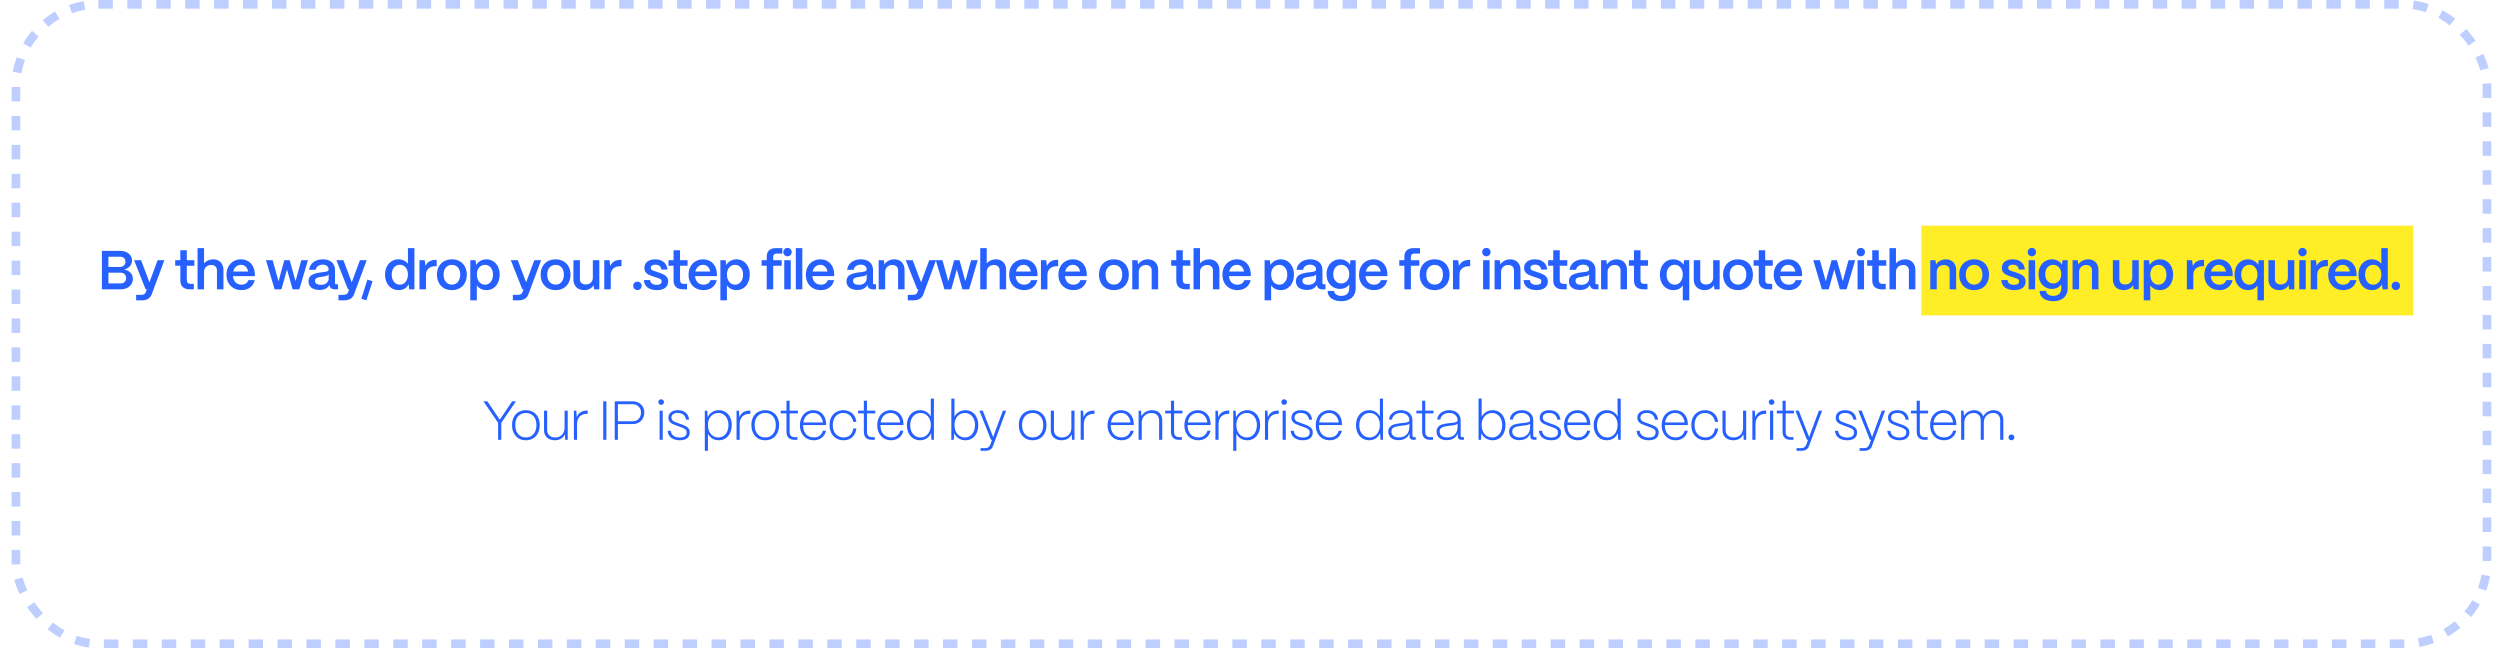 <svg width="864" height="224" viewBox="0 0 864 224" fill="none" xmlns="http://www.w3.org/2000/svg">
<rect x="664" y="78" width="170" height="31" fill="#FFED26"/>
<rect x="5.5" y="1.5" width="854" height="221" rx="28.5" stroke="#2660FF" stroke-opacity="0.3" stroke-width="3" stroke-dasharray="5 5"/>
<path d="M35.214 86.7H41.522C42.32 86.7 43.029 86.846 43.65 87.137C44.27 87.416 44.752 87.808 45.094 88.315C45.448 88.822 45.626 89.404 45.626 90.063C45.626 90.81 45.372 91.463 44.866 92.02C44.372 92.577 43.713 92.957 42.89 93.16C43.814 93.299 44.549 93.66 45.094 94.243C45.638 94.826 45.911 95.541 45.911 96.39C45.911 97.087 45.727 97.714 45.36 98.271C45.005 98.816 44.505 99.24 43.859 99.544C43.213 99.848 42.472 100 41.636 100H35.214V86.7ZM41.75 97.948C42.307 97.948 42.75 97.771 43.08 97.416C43.422 97.061 43.593 96.612 43.593 96.067C43.593 95.522 43.403 95.079 43.023 94.737C42.643 94.395 42.149 94.224 41.541 94.224H37.475V97.948H41.75ZM41.446 92.248C42.016 92.248 42.478 92.077 42.833 91.735C43.187 91.393 43.365 90.956 43.365 90.424C43.365 89.93 43.2 89.525 42.871 89.208C42.541 88.891 42.123 88.733 41.617 88.733H37.475V92.248H41.446ZM47.047 101.9H48.871C49.656 101.9 50.15 101.615 50.353 101.045L50.752 100H50.334L46.344 89.93H48.757L51.645 97.568L54.476 89.93H56.813L52.424 101.729C52.158 102.426 51.74 102.945 51.17 103.287C50.6 103.629 49.833 103.8 48.871 103.8H47.047V101.9ZM65.684 100C64.595 100 63.759 99.74 63.176 99.221C62.606 98.689 62.321 97.923 62.321 96.922V91.83H60.554V89.93H62.321V86.491H64.563V89.93H67.166V91.83H64.563V96.77C64.563 97.201 64.671 97.53 64.886 97.758C65.102 97.986 65.418 98.1 65.836 98.1H66.976V100H65.684ZM68.276 85.75H70.518V91.013C70.872 90.582 71.322 90.247 71.867 90.006C72.424 89.753 73.026 89.626 73.672 89.626C74.748 89.626 75.61 89.962 76.256 90.633C76.902 91.304 77.225 92.204 77.225 93.331V100H74.983V93.445C74.983 92.875 74.805 92.425 74.451 92.096C74.109 91.754 73.64 91.583 73.045 91.583C72.297 91.583 71.689 91.805 71.221 92.248C70.765 92.679 70.53 93.23 70.518 93.901V100H68.276V85.75ZM83.455 100.266C82.442 100.266 81.543 100.044 80.757 99.601C79.972 99.145 79.358 98.518 78.914 97.72C78.484 96.922 78.268 96.016 78.268 95.003C78.268 93.926 78.484 92.983 78.914 92.172C79.358 91.349 79.959 90.722 80.719 90.291C81.479 89.848 82.328 89.626 83.265 89.626C84.215 89.626 85.045 89.841 85.754 90.272C86.476 90.69 87.04 91.298 87.445 92.096C87.851 92.881 88.06 93.812 88.072 94.889V95.421H80.51C80.586 96.32 80.884 97.042 81.403 97.587C81.935 98.119 82.626 98.385 83.474 98.385C84.057 98.385 84.557 98.252 84.975 97.986C85.393 97.707 85.685 97.315 85.849 96.808H88.034C87.781 97.897 87.249 98.746 86.438 99.354C85.64 99.962 84.646 100.266 83.455 100.266ZM85.754 93.844C85.615 93.109 85.324 92.539 84.88 92.134C84.45 91.729 83.911 91.526 83.265 91.526C82.607 91.526 82.043 91.735 81.574 92.153C81.106 92.558 80.783 93.122 80.605 93.844H85.754ZM91.927 89.93H94.226L96.259 97.226L98.254 89.93H100.116L102.13 97.15L104.125 89.93H106.424L103.441 100H101.123L99.185 93.122L97.266 100H94.91L91.927 89.93ZM110.437 100.209C109.272 100.209 108.341 99.949 107.644 99.43C106.96 98.898 106.618 98.17 106.618 97.245C106.618 96.181 107.011 95.434 107.796 95.003C108.594 94.572 109.639 94.281 110.931 94.129C111.045 94.116 111.387 94.078 111.957 94.015C112.54 93.952 112.958 93.85 113.211 93.711C113.464 93.559 113.591 93.356 113.591 93.103C113.578 92.609 113.388 92.216 113.021 91.925C112.654 91.621 112.153 91.469 111.52 91.469C110.861 91.469 110.31 91.634 109.867 91.963C109.424 92.28 109.17 92.704 109.107 93.236H106.846C106.909 92.539 107.15 91.919 107.568 91.374C107.986 90.817 108.537 90.386 109.221 90.082C109.918 89.778 110.697 89.626 111.558 89.626C112.888 89.626 113.92 89.955 114.655 90.614C115.402 91.273 115.776 92.153 115.776 93.255V97.815C115.776 98.106 115.941 98.252 116.27 98.252H116.821V100H115.757C115.25 100 114.839 99.899 114.522 99.696C114.218 99.493 114.022 99.202 113.933 98.822C113.895 98.708 113.863 98.594 113.838 98.48C113.217 99.633 112.084 100.209 110.437 100.209ZM108.879 97.055C108.879 97.498 109.05 97.84 109.392 98.081C109.747 98.322 110.247 98.442 110.893 98.442C111.678 98.442 112.324 98.239 112.831 97.834C113.338 97.429 113.591 96.89 113.591 96.219V94.813C113.426 95.079 113.154 95.269 112.774 95.383C112.394 95.484 111.862 95.579 111.178 95.668C110.393 95.757 109.81 95.89 109.43 96.067C109.063 96.244 108.879 96.574 108.879 97.055ZM116.965 101.9H118.789C119.574 101.9 120.068 101.615 120.271 101.045L120.67 100H120.252L116.262 89.93H118.675L121.563 97.568L124.394 89.93H126.731L122.342 101.729C122.076 102.426 121.658 102.945 121.088 103.287C120.518 103.629 119.752 103.8 118.789 103.8H116.965V101.9ZM124.873 103.249L126.963 96.637L128.768 97.188L126.602 103.781L124.873 103.249ZM137.752 100.266C136.853 100.266 136.049 100.044 135.339 99.601C134.63 99.145 134.073 98.512 133.667 97.701C133.275 96.878 133.078 95.947 133.078 94.908C133.078 93.882 133.275 92.97 133.667 92.172C134.06 91.374 134.605 90.753 135.301 90.31C135.998 89.854 136.79 89.626 137.676 89.626C138.373 89.626 139.006 89.765 139.576 90.044C140.159 90.31 140.628 90.684 140.982 91.165V85.75H143.224V100H141.419L141.21 98.214C140.919 98.86 140.469 99.367 139.861 99.734C139.266 100.089 138.563 100.266 137.752 100.266ZM135.377 94.927C135.377 95.94 135.637 96.77 136.156 97.416C136.676 98.062 137.347 98.385 138.17 98.385C138.715 98.385 139.196 98.239 139.614 97.948C140.045 97.644 140.381 97.226 140.621 96.694C140.862 96.162 140.982 95.56 140.982 94.889C140.982 93.888 140.723 93.078 140.203 92.457C139.697 91.824 139.032 91.507 138.208 91.507C137.372 91.507 136.688 91.824 136.156 92.457C135.637 93.09 135.377 93.914 135.377 94.927ZM144.971 89.93H146.776L147.042 91.906C147.701 90.513 148.866 89.816 150.538 89.816H150.918V92.001H150.538C149.487 92.001 148.67 92.267 148.087 92.799C147.504 93.331 147.213 94.072 147.213 95.022V100H144.971V89.93ZM156.18 100.266C155.116 100.266 154.192 100.038 153.406 99.582C152.634 99.113 152.038 98.474 151.62 97.663C151.215 96.84 151.012 95.909 151.012 94.87C151.012 93.793 151.234 92.862 151.677 92.077C152.133 91.279 152.748 90.671 153.52 90.253C154.306 89.835 155.192 89.626 156.18 89.626C157.232 89.626 158.144 89.854 158.916 90.31C159.702 90.766 160.297 91.393 160.702 92.191C161.12 92.976 161.329 93.869 161.329 94.87C161.329 95.985 161.108 96.947 160.664 97.758C160.234 98.569 159.626 99.189 158.84 99.62C158.068 100.051 157.181 100.266 156.18 100.266ZM153.292 94.87C153.292 95.947 153.558 96.802 154.09 97.435C154.635 98.056 155.332 98.366 156.18 98.366C157.067 98.366 157.764 98.043 158.27 97.397C158.79 96.738 159.049 95.896 159.049 94.87C159.049 93.869 158.79 93.065 158.27 92.457C157.751 91.849 157.054 91.545 156.18 91.545C155.306 91.545 154.603 91.849 154.071 92.457C153.552 93.065 153.292 93.869 153.292 94.87ZM162.534 89.93H164.339L164.567 91.583C164.909 90.988 165.391 90.513 166.011 90.158C166.645 89.803 167.354 89.626 168.139 89.626C169.013 89.626 169.792 89.854 170.476 90.31C171.173 90.753 171.711 91.374 172.091 92.172C172.484 92.97 172.68 93.882 172.68 94.908C172.68 95.947 172.484 96.878 172.091 97.701C171.711 98.512 171.173 99.145 170.476 99.601C169.792 100.044 169.007 100.266 168.12 100.266C167.398 100.266 166.746 100.12 166.163 99.829C165.593 99.538 165.137 99.126 164.795 98.594V103.8H162.534V89.93ZM164.795 94.851C164.795 95.535 164.916 96.149 165.156 96.694C165.397 97.226 165.733 97.644 166.163 97.948C166.594 98.239 167.082 98.385 167.626 98.385C168.437 98.385 169.096 98.062 169.602 97.416C170.122 96.77 170.381 95.934 170.381 94.908C170.381 93.907 170.122 93.097 169.602 92.476C169.096 91.843 168.431 91.526 167.607 91.526C166.784 91.526 166.106 91.836 165.574 92.457C165.055 93.078 164.795 93.876 164.795 94.851ZM177.235 101.9H179.059C179.845 101.9 180.339 101.615 180.541 101.045L180.94 100H180.522L176.532 89.93H178.945L181.833 97.568L184.664 89.93H187.001L182.612 101.729C182.346 102.426 181.928 102.945 181.358 103.287C180.788 103.629 180.022 103.8 179.059 103.8H177.235V101.9ZM192.012 100.266C190.948 100.266 190.023 100.038 189.238 99.582C188.465 99.113 187.87 98.474 187.452 97.663C187.046 96.84 186.844 95.909 186.844 94.87C186.844 93.793 187.065 92.862 187.509 92.077C187.965 91.279 188.579 90.671 189.352 90.253C190.137 89.835 191.024 89.626 192.012 89.626C193.063 89.626 193.975 89.854 194.748 90.31C195.533 90.766 196.128 91.393 196.534 92.191C196.952 92.976 197.161 93.869 197.161 94.87C197.161 95.985 196.939 96.947 196.496 97.758C196.065 98.569 195.457 99.189 194.672 99.62C193.899 100.051 193.012 100.266 192.012 100.266ZM189.124 94.87C189.124 95.947 189.39 96.802 189.922 97.435C190.466 98.056 191.163 98.366 192.012 98.366C192.898 98.366 193.595 98.043 194.102 97.397C194.621 96.738 194.881 95.896 194.881 94.87C194.881 93.869 194.621 93.065 194.102 92.457C193.582 91.849 192.886 91.545 192.012 91.545C191.138 91.545 190.435 91.849 189.903 92.457C189.383 93.065 189.124 93.869 189.124 94.87ZM201.957 100.266C200.779 100.266 199.854 99.937 199.183 99.278C198.511 98.607 198.176 97.714 198.176 96.599V89.93H200.418V96.504C200.418 97.061 200.595 97.505 200.95 97.834C201.317 98.151 201.805 98.309 202.413 98.309C203.16 98.309 203.755 98.094 204.199 97.663C204.642 97.232 204.87 96.681 204.883 96.01V89.93H207.125V100H205.32L205.149 98.537C204.857 99.082 204.427 99.506 203.857 99.81C203.299 100.114 202.666 100.266 201.957 100.266ZM208.835 89.93H210.64L210.906 91.906C211.565 90.513 212.73 89.816 214.402 89.816H214.782V92.001H214.402C213.351 92.001 212.534 92.267 211.951 92.799C211.369 93.331 211.077 94.072 211.077 95.022V100H208.835V89.93ZM220.281 100.247C219.876 100.247 219.534 100.108 219.255 99.829C218.976 99.55 218.837 99.202 218.837 98.784C218.837 98.379 218.976 98.037 219.255 97.758C219.534 97.479 219.876 97.34 220.281 97.34C220.699 97.34 221.047 97.479 221.326 97.758C221.605 98.037 221.744 98.379 221.744 98.784C221.744 99.202 221.605 99.55 221.326 99.829C221.047 100.108 220.699 100.247 220.281 100.247ZM227.036 100.266C225.655 100.266 224.572 99.962 223.787 99.354C223.001 98.746 222.577 97.891 222.514 96.789H224.68C224.718 97.321 224.939 97.733 225.345 98.024C225.763 98.303 226.288 98.442 226.922 98.442C227.492 98.442 227.922 98.341 228.214 98.138C228.518 97.923 228.67 97.619 228.67 97.226C228.67 96.985 228.606 96.795 228.48 96.656C228.366 96.504 228.22 96.396 228.043 96.333C227.865 96.257 227.568 96.149 227.15 96.01L225.82 95.573C225.136 95.345 224.578 95.123 224.148 94.908C223.73 94.693 223.381 94.401 223.103 94.034C222.837 93.654 222.704 93.173 222.704 92.59C222.704 91.678 223.033 90.956 223.692 90.424C224.363 89.892 225.294 89.626 226.485 89.626C227.663 89.626 228.625 89.93 229.373 90.538C230.12 91.146 230.557 92.014 230.684 93.141H228.556C228.505 92.584 228.29 92.166 227.91 91.887C227.542 91.608 227.061 91.469 226.466 91.469C225.972 91.469 225.585 91.57 225.307 91.773C225.041 91.963 224.908 92.229 224.908 92.571C224.908 92.812 224.984 93.008 225.136 93.16C225.288 93.312 225.446 93.42 225.611 93.483C225.775 93.546 226.073 93.654 226.504 93.806L227.72 94.205C228.467 94.458 229.062 94.705 229.506 94.946C229.949 95.187 230.291 95.491 230.532 95.858C230.785 96.225 230.912 96.7 230.912 97.283C230.912 98.22 230.57 98.955 229.886 99.487C229.214 100.006 228.264 100.266 227.036 100.266ZM236.144 100C235.055 100 234.219 99.74 233.636 99.221C233.066 98.689 232.781 97.923 232.781 96.922V91.83H231.014V89.93H232.781V86.491H235.023V89.93H237.626V91.83H235.023V96.77C235.023 97.201 235.131 97.53 235.346 97.758C235.561 97.986 235.878 98.1 236.296 98.1H237.436V100H236.144ZM243.148 100.266C242.135 100.266 241.235 100.044 240.45 99.601C239.665 99.145 239.05 98.518 238.607 97.72C238.176 96.922 237.961 96.016 237.961 95.003C237.961 93.926 238.176 92.983 238.607 92.172C239.05 91.349 239.652 90.722 240.412 90.291C241.172 89.848 242.021 89.626 242.958 89.626C243.908 89.626 244.738 89.841 245.447 90.272C246.169 90.69 246.733 91.298 247.138 92.096C247.543 92.881 247.752 93.812 247.765 94.889V95.421H240.203C240.279 96.32 240.577 97.042 241.096 97.587C241.628 98.119 242.318 98.385 243.167 98.385C243.75 98.385 244.25 98.252 244.668 97.986C245.086 97.707 245.377 97.315 245.542 96.808H247.727C247.474 97.897 246.942 98.746 246.131 99.354C245.333 99.962 244.339 100.266 243.148 100.266ZM245.447 93.844C245.308 93.109 245.016 92.539 244.573 92.134C244.142 91.729 243.604 91.526 242.958 91.526C242.299 91.526 241.736 91.735 241.267 92.153C240.798 92.558 240.475 93.122 240.298 93.844H245.447ZM248.964 89.93H250.769L250.997 91.583C251.339 90.988 251.82 90.513 252.441 90.158C253.074 89.803 253.783 89.626 254.569 89.626C255.443 89.626 256.222 89.854 256.906 90.31C257.602 90.753 258.141 91.374 258.521 92.172C258.913 92.97 259.11 93.882 259.11 94.908C259.11 95.947 258.913 96.878 258.521 97.701C258.141 98.512 257.602 99.145 256.906 99.601C256.222 100.044 255.436 100.266 254.55 100.266C253.828 100.266 253.175 100.12 252.593 99.829C252.023 99.538 251.567 99.126 251.225 98.594V103.8H248.964V89.93ZM251.225 94.851C251.225 95.535 251.345 96.149 251.586 96.694C251.826 97.226 252.162 97.644 252.593 97.948C253.023 98.239 253.511 98.385 254.056 98.385C254.866 98.385 255.525 98.062 256.032 97.416C256.551 96.77 256.811 95.934 256.811 94.908C256.811 93.907 256.551 93.097 256.032 92.476C255.525 91.843 254.86 91.526 254.037 91.526C253.213 91.526 252.536 91.836 252.004 92.457C251.484 93.078 251.225 93.876 251.225 94.851ZM264.975 91.83H263.208V89.93H264.975V88.676C264.975 87.726 265.248 87.004 265.792 86.51C266.35 86.003 267.148 85.75 268.186 85.75H270.371V87.65H268.338C267.971 87.65 267.692 87.751 267.502 87.954C267.312 88.157 267.217 88.448 267.217 88.828V89.93H270.143V91.83H267.217V100H264.975V91.83ZM271.04 89.93H273.282V100H271.04V89.93ZM270.717 87.118C270.717 86.713 270.857 86.371 271.135 86.092C271.414 85.813 271.756 85.674 272.161 85.674C272.579 85.674 272.921 85.813 273.187 86.092C273.466 86.371 273.605 86.713 273.605 87.118C273.605 87.536 273.466 87.884 273.187 88.163C272.921 88.442 272.579 88.581 272.161 88.581C271.756 88.581 271.414 88.442 271.135 88.163C270.857 87.872 270.717 87.523 270.717 87.118ZM275.036 85.75H277.278V100H275.036V85.75ZM283.684 100.266C282.671 100.266 281.772 100.044 280.986 99.601C280.201 99.145 279.587 98.518 279.143 97.72C278.713 96.922 278.497 96.016 278.497 95.003C278.497 93.926 278.713 92.983 279.143 92.172C279.587 91.349 280.188 90.722 280.948 90.291C281.708 89.848 282.557 89.626 283.494 89.626C284.444 89.626 285.274 89.841 285.983 90.272C286.705 90.69 287.269 91.298 287.674 92.096C288.08 92.881 288.289 93.812 288.301 94.889V95.421H280.739C280.815 96.32 281.113 97.042 281.632 97.587C282.164 98.119 282.855 98.385 283.703 98.385C284.286 98.385 284.786 98.252 285.204 97.986C285.622 97.707 285.914 97.315 286.078 96.808H288.263C288.01 97.897 287.478 98.746 286.667 99.354C285.869 99.962 284.875 100.266 283.684 100.266ZM285.983 93.844C285.844 93.109 285.553 92.539 285.109 92.134C284.679 91.729 284.14 91.526 283.494 91.526C282.836 91.526 282.272 91.735 281.803 92.153C281.335 92.558 281.012 93.122 280.834 93.844H285.983ZM296.373 100.209C295.208 100.209 294.277 99.949 293.58 99.43C292.896 98.898 292.554 98.17 292.554 97.245C292.554 96.181 292.947 95.434 293.732 95.003C294.53 94.572 295.575 94.281 296.867 94.129C296.981 94.116 297.323 94.078 297.893 94.015C298.476 93.952 298.894 93.85 299.147 93.711C299.401 93.559 299.527 93.356 299.527 93.103C299.515 92.609 299.325 92.216 298.957 91.925C298.59 91.621 298.09 91.469 297.456 91.469C296.798 91.469 296.247 91.634 295.803 91.963C295.36 92.28 295.107 92.704 295.043 93.236H292.782C292.846 92.539 293.086 91.919 293.504 91.374C293.922 90.817 294.473 90.386 295.157 90.082C295.854 89.778 296.633 89.626 297.494 89.626C298.824 89.626 299.857 89.955 300.591 90.614C301.339 91.273 301.712 92.153 301.712 93.255V97.815C301.712 98.106 301.877 98.252 302.206 98.252H302.757V100H301.693C301.187 100 300.775 99.899 300.458 99.696C300.154 99.493 299.958 99.202 299.869 98.822C299.831 98.708 299.8 98.594 299.774 98.48C299.154 99.633 298.02 100.209 296.373 100.209ZM294.815 97.055C294.815 97.498 294.986 97.84 295.328 98.081C295.683 98.322 296.183 98.442 296.829 98.442C297.615 98.442 298.261 98.239 298.767 97.834C299.274 97.429 299.527 96.89 299.527 96.219V94.813C299.363 95.079 299.09 95.269 298.71 95.383C298.33 95.484 297.798 95.579 297.114 95.668C296.329 95.757 295.746 95.89 295.366 96.067C294.999 96.244 294.815 96.574 294.815 97.055ZM303.667 89.93H305.472L305.662 91.412C305.979 90.88 306.441 90.449 307.049 90.12C307.657 89.791 308.328 89.626 309.063 89.626C310.14 89.626 311.001 89.962 311.647 90.633C312.293 91.304 312.616 92.204 312.616 93.331V100H310.374V93.445C310.374 92.875 310.197 92.425 309.842 92.096C309.487 91.754 309 91.583 308.379 91.583C307.657 91.583 307.068 91.805 306.612 92.248C306.156 92.679 305.922 93.23 305.909 93.901V100H303.667V89.93ZM313.724 101.9H315.548C316.334 101.9 316.828 101.615 317.03 101.045L317.429 100H317.011L313.021 89.93H315.434L318.322 97.568L321.153 89.93H323.49L319.101 101.729C318.835 102.426 318.417 102.945 317.847 103.287C317.277 103.629 316.511 103.8 315.548 103.8H313.724V101.9ZM323.417 89.93H325.716L327.749 97.226L329.744 89.93H331.606L333.62 97.15L335.615 89.93H337.914L334.931 100H332.613L330.675 93.122L328.756 100H326.4L323.417 89.93ZM338.77 85.75H341.012V91.013C341.367 90.582 341.817 90.247 342.361 90.006C342.919 89.753 343.52 89.626 344.166 89.626C345.243 89.626 346.104 89.962 346.75 90.633C347.396 91.304 347.719 92.204 347.719 93.331V100H345.477V93.445C345.477 92.875 345.3 92.425 344.945 92.096C344.603 91.754 344.135 91.583 343.539 91.583C342.792 91.583 342.184 91.805 341.715 92.248C341.259 92.679 341.025 93.23 341.012 93.901V100H338.77V85.75ZM353.95 100.266C352.937 100.266 352.037 100.044 351.252 99.601C350.467 99.145 349.852 98.518 349.409 97.72C348.978 96.922 348.763 96.016 348.763 95.003C348.763 93.926 348.978 92.983 349.409 92.172C349.852 91.349 350.454 90.722 351.214 90.291C351.974 89.848 352.823 89.626 353.76 89.626C354.71 89.626 355.54 89.841 356.249 90.272C356.971 90.69 357.535 91.298 357.94 92.096C358.345 92.881 358.554 93.812 358.567 94.889V95.421H351.005C351.081 96.32 351.379 97.042 351.898 97.587C352.43 98.119 353.12 98.385 353.969 98.385C354.552 98.385 355.052 98.252 355.47 97.986C355.888 97.707 356.179 97.315 356.344 96.808H358.529C358.276 97.897 357.744 98.746 356.933 99.354C356.135 99.962 355.141 100.266 353.95 100.266ZM356.249 93.844C356.11 93.109 355.818 92.539 355.375 92.134C354.944 91.729 354.406 91.526 353.76 91.526C353.101 91.526 352.538 91.735 352.069 92.153C351.6 92.558 351.277 93.122 351.1 93.844H356.249ZM359.747 89.93H361.552L361.818 91.906C362.476 90.513 363.642 89.816 365.314 89.816H365.694V92.001H365.314C364.262 92.001 363.445 92.267 362.863 92.799C362.28 93.331 361.989 94.072 361.989 95.022V100H359.747V89.93ZM370.975 100.266C369.962 100.266 369.062 100.044 368.277 99.601C367.492 99.145 366.877 98.518 366.434 97.72C366.003 96.922 365.788 96.016 365.788 95.003C365.788 93.926 366.003 92.983 366.434 92.172C366.877 91.349 367.479 90.722 368.239 90.291C368.999 89.848 369.848 89.626 370.785 89.626C371.735 89.626 372.565 89.841 373.274 90.272C373.996 90.69 374.56 91.298 374.965 92.096C375.37 92.881 375.579 93.812 375.592 94.889V95.421H368.03C368.106 96.32 368.404 97.042 368.923 97.587C369.455 98.119 370.145 98.385 370.994 98.385C371.577 98.385 372.077 98.252 372.495 97.986C372.913 97.707 373.204 97.315 373.369 96.808H375.554C375.301 97.897 374.769 98.746 373.958 99.354C373.16 99.962 372.166 100.266 370.975 100.266ZM373.274 93.844C373.135 93.109 372.843 92.539 372.4 92.134C371.969 91.729 371.431 91.526 370.785 91.526C370.126 91.526 369.563 91.735 369.094 92.153C368.625 92.558 368.302 93.122 368.125 93.844H373.274ZM384.975 100.266C383.911 100.266 382.987 100.038 382.201 99.582C381.429 99.113 380.833 98.474 380.415 97.663C380.01 96.84 379.807 95.909 379.807 94.87C379.807 93.793 380.029 92.862 380.472 92.077C380.928 91.279 381.543 90.671 382.315 90.253C383.101 89.835 383.987 89.626 384.975 89.626C386.027 89.626 386.939 89.854 387.711 90.31C388.497 90.766 389.092 91.393 389.497 92.191C389.915 92.976 390.124 93.869 390.124 94.87C390.124 95.985 389.903 96.947 389.459 97.758C389.029 98.569 388.421 99.189 387.635 99.62C386.863 100.051 385.976 100.266 384.975 100.266ZM382.087 94.87C382.087 95.947 382.353 96.802 382.885 97.435C383.43 98.056 384.127 98.366 384.975 98.366C385.862 98.366 386.559 98.043 387.065 97.397C387.585 96.738 387.844 95.896 387.844 94.87C387.844 93.869 387.585 93.065 387.065 92.457C386.546 91.849 385.849 91.545 384.975 91.545C384.101 91.545 383.398 91.849 382.866 92.457C382.347 93.065 382.087 93.869 382.087 94.87ZM391.31 89.93H393.115L393.305 91.412C393.622 90.88 394.084 90.449 394.692 90.12C395.3 89.791 395.972 89.626 396.706 89.626C397.783 89.626 398.644 89.962 399.29 90.633C399.936 91.304 400.259 92.204 400.259 93.331V100H398.017V93.445C398.017 92.875 397.84 92.425 397.485 92.096C397.131 91.754 396.643 91.583 396.022 91.583C395.3 91.583 394.711 91.805 394.255 92.248C393.799 92.679 393.565 93.23 393.552 93.901V100H391.31V89.93ZM409.888 100C408.798 100 407.962 99.74 407.38 99.221C406.81 98.689 406.525 97.923 406.525 96.922V91.83H404.758V89.93H406.525V86.491H408.767V89.93H411.37V91.83H408.767V96.77C408.767 97.201 408.874 97.53 409.09 97.758C409.305 97.986 409.622 98.1 410.04 98.1H411.18V100H409.888ZM412.479 85.75H414.721V91.013C415.076 90.582 415.525 90.247 416.07 90.006C416.627 89.753 417.229 89.626 417.875 89.626C418.952 89.626 419.813 89.962 420.459 90.633C421.105 91.304 421.428 92.204 421.428 93.331V100H419.186V93.445C419.186 92.875 419.009 92.425 418.654 92.096C418.312 91.754 417.843 91.583 417.248 91.583C416.501 91.583 415.893 91.805 415.424 92.248C414.968 92.679 414.734 93.23 414.721 93.901V100H412.479V85.75ZM427.659 100.266C426.646 100.266 425.746 100.044 424.961 99.601C424.176 99.145 423.561 98.518 423.118 97.72C422.687 96.922 422.472 96.016 422.472 95.003C422.472 93.926 422.687 92.983 423.118 92.172C423.561 91.349 424.163 90.722 424.923 90.291C425.683 89.848 426.532 89.626 427.469 89.626C428.419 89.626 429.249 89.841 429.958 90.272C430.68 90.69 431.244 91.298 431.649 92.096C432.054 92.881 432.263 93.812 432.276 94.889V95.421H424.714C424.79 96.32 425.088 97.042 425.607 97.587C426.139 98.119 426.829 98.385 427.678 98.385C428.261 98.385 428.761 98.252 429.179 97.986C429.597 97.707 429.888 97.315 430.053 96.808H432.238C431.985 97.897 431.453 98.746 430.642 99.354C429.844 99.962 428.85 100.266 427.659 100.266ZM429.958 93.844C429.819 93.109 429.527 92.539 429.084 92.134C428.653 91.729 428.115 91.526 427.469 91.526C426.81 91.526 426.247 91.735 425.778 92.153C425.309 92.558 424.986 93.122 424.809 93.844H429.958ZM437.042 89.93H438.847L439.075 91.583C439.417 90.988 439.898 90.513 440.519 90.158C441.152 89.803 441.862 89.626 442.647 89.626C443.521 89.626 444.3 89.854 444.984 90.31C445.681 90.753 446.219 91.374 446.599 92.172C446.992 92.97 447.188 93.882 447.188 94.908C447.188 95.947 446.992 96.878 446.599 97.701C446.219 98.512 445.681 99.145 444.984 99.601C444.3 100.044 443.515 100.266 442.628 100.266C441.906 100.266 441.254 100.12 440.671 99.829C440.101 99.538 439.645 99.126 439.303 98.594V103.8H437.042V89.93ZM439.303 94.851C439.303 95.535 439.423 96.149 439.664 96.694C439.905 97.226 440.24 97.644 440.671 97.948C441.102 98.239 441.589 98.385 442.134 98.385C442.945 98.385 443.603 98.062 444.11 97.416C444.629 96.77 444.889 95.934 444.889 94.908C444.889 93.907 444.629 93.097 444.11 92.476C443.603 91.843 442.938 91.526 442.115 91.526C441.292 91.526 440.614 91.836 440.082 92.457C439.563 93.078 439.303 93.876 439.303 94.851ZM451.69 100.209C450.525 100.209 449.594 99.949 448.897 99.43C448.213 98.898 447.871 98.17 447.871 97.245C447.871 96.181 448.264 95.434 449.049 95.003C449.847 94.572 450.892 94.281 452.184 94.129C452.298 94.116 452.64 94.078 453.21 94.015C453.793 93.952 454.211 93.85 454.464 93.711C454.718 93.559 454.844 93.356 454.844 93.103C454.832 92.609 454.642 92.216 454.274 91.925C453.907 91.621 453.407 91.469 452.773 91.469C452.115 91.469 451.564 91.634 451.12 91.963C450.677 92.28 450.424 92.704 450.36 93.236H448.099C448.163 92.539 448.403 91.919 448.821 91.374C449.239 90.817 449.79 90.386 450.474 90.082C451.171 89.778 451.95 89.626 452.811 89.626C454.141 89.626 455.174 89.955 455.908 90.614C456.656 91.273 457.029 92.153 457.029 93.255V97.815C457.029 98.106 457.194 98.252 457.523 98.252H458.074V100H457.01C456.504 100 456.092 99.899 455.775 99.696C455.471 99.493 455.275 99.202 455.186 98.822C455.148 98.708 455.117 98.594 455.091 98.48C454.471 99.633 453.337 100.209 451.69 100.209ZM450.132 97.055C450.132 97.498 450.303 97.84 450.645 98.081C451 98.322 451.5 98.442 452.146 98.442C452.932 98.442 453.578 98.239 454.084 97.834C454.591 97.429 454.844 96.89 454.844 96.219V94.813C454.68 95.079 454.407 95.269 454.027 95.383C453.647 95.484 453.115 95.579 452.431 95.668C451.646 95.757 451.063 95.89 450.683 96.067C450.316 96.244 450.132 96.574 450.132 97.055ZM463.582 104.085C462.644 104.085 461.815 103.939 461.093 103.648C460.383 103.369 459.826 102.964 459.421 102.432C459.028 101.9 458.832 101.273 458.832 100.551H461.074C461.074 101.045 461.302 101.45 461.758 101.767C462.226 102.096 462.834 102.261 463.582 102.261C464.456 102.261 465.127 102.027 465.596 101.558C466.064 101.102 466.299 100.481 466.299 99.696V98.271C465.969 98.765 465.526 99.151 464.969 99.43C464.424 99.709 463.797 99.848 463.088 99.848C462.201 99.848 461.403 99.633 460.694 99.202C459.997 98.771 459.446 98.17 459.041 97.397C458.648 96.624 458.452 95.744 458.452 94.756C458.452 93.768 458.648 92.888 459.041 92.115C459.433 91.33 459.978 90.722 460.675 90.291C461.384 89.848 462.182 89.626 463.069 89.626C463.841 89.626 464.532 89.797 465.14 90.139C465.76 90.468 466.229 90.918 466.546 91.488L466.736 89.93H468.522V99.696C468.522 100.57 468.319 101.336 467.914 101.995C467.521 102.666 466.951 103.179 466.204 103.534C465.456 103.901 464.582 104.085 463.582 104.085ZM460.77 94.756C460.77 95.706 461.023 96.479 461.53 97.074C462.049 97.669 462.714 97.967 463.525 97.967C464.335 97.967 465 97.669 465.52 97.074C466.039 96.466 466.299 95.687 466.299 94.737C466.299 93.787 466.039 93.014 465.52 92.419C465.013 91.824 464.348 91.526 463.525 91.526C462.701 91.526 462.036 91.824 461.53 92.419C461.023 93.014 460.77 93.793 460.77 94.756ZM474.869 100.266C473.856 100.266 472.957 100.044 472.171 99.601C471.386 99.145 470.772 98.518 470.328 97.72C469.898 96.922 469.682 96.016 469.682 95.003C469.682 93.926 469.898 92.983 470.328 92.172C470.772 91.349 471.373 90.722 472.133 90.291C472.893 89.848 473.742 89.626 474.679 89.626C475.629 89.626 476.459 89.841 477.168 90.272C477.89 90.69 478.454 91.298 478.859 92.096C479.265 92.881 479.474 93.812 479.486 94.889V95.421H471.924C472 96.32 472.298 97.042 472.817 97.587C473.349 98.119 474.04 98.385 474.888 98.385C475.471 98.385 475.971 98.252 476.389 97.986C476.807 97.707 477.099 97.315 477.263 96.808H479.448C479.195 97.897 478.663 98.746 477.852 99.354C477.054 99.962 476.06 100.266 474.869 100.266ZM477.168 93.844C477.029 93.109 476.738 92.539 476.294 92.134C475.864 91.729 475.325 91.526 474.679 91.526C474.021 91.526 473.457 91.735 472.988 92.153C472.52 92.558 472.197 93.122 472.019 93.844H477.168ZM485.355 91.83H483.588V89.93H485.355V88.676C485.355 87.726 485.627 87.004 486.172 86.51C486.729 86.003 487.527 85.75 488.566 85.75H490.751V87.65H488.718C488.35 87.65 488.072 87.751 487.882 87.954C487.692 88.157 487.597 88.448 487.597 88.828V89.93H490.523V91.83H487.597V100H485.355V91.83ZM495.814 100.266C494.75 100.266 493.826 100.038 493.04 99.582C492.268 99.113 491.672 98.474 491.254 97.663C490.849 96.84 490.646 95.909 490.646 94.87C490.646 93.793 490.868 92.862 491.311 92.077C491.767 91.279 492.382 90.671 493.154 90.253C493.94 89.835 494.826 89.626 495.814 89.626C496.866 89.626 497.778 89.854 498.55 90.31C499.336 90.766 499.931 91.393 500.336 92.191C500.754 92.976 500.963 93.869 500.963 94.87C500.963 95.985 500.742 96.947 500.298 97.758C499.868 98.569 499.26 99.189 498.474 99.62C497.702 100.051 496.815 100.266 495.814 100.266ZM492.926 94.87C492.926 95.947 493.192 96.802 493.724 97.435C494.269 98.056 494.966 98.366 495.814 98.366C496.701 98.366 497.398 98.043 497.904 97.397C498.424 96.738 498.683 95.896 498.683 94.87C498.683 93.869 498.424 93.065 497.904 92.457C497.385 91.849 496.688 91.545 495.814 91.545C494.94 91.545 494.237 91.849 493.705 92.457C493.186 93.065 492.926 93.869 492.926 94.87ZM502.149 89.93H503.954L504.22 91.906C504.879 90.513 506.044 89.816 507.716 89.816H508.096V92.001H507.716C506.665 92.001 505.848 92.267 505.265 92.799C504.683 93.331 504.391 94.072 504.391 95.022V100H502.149V89.93ZM512.569 89.93H514.811V100H512.569V89.93ZM512.246 87.118C512.246 86.713 512.385 86.371 512.664 86.092C512.943 85.813 513.285 85.674 513.69 85.674C514.108 85.674 514.45 85.813 514.716 86.092C514.995 86.371 515.134 86.713 515.134 87.118C515.134 87.536 514.995 87.884 514.716 88.163C514.45 88.442 514.108 88.581 513.69 88.581C513.285 88.581 512.943 88.442 512.664 88.163C512.385 87.872 512.246 87.523 512.246 87.118ZM516.526 89.93H518.331L518.521 91.412C518.838 90.88 519.3 90.449 519.908 90.12C520.516 89.791 521.188 89.626 521.922 89.626C522.999 89.626 523.86 89.962 524.506 90.633C525.152 91.304 525.475 92.204 525.475 93.331V100H523.233V93.445C523.233 92.875 523.056 92.425 522.701 92.096C522.347 91.754 521.859 91.583 521.238 91.583C520.516 91.583 519.927 91.805 519.471 92.248C519.015 92.679 518.781 93.23 518.768 93.901V100H516.526V89.93ZM531.061 100.266C529.68 100.266 528.597 99.962 527.812 99.354C527.027 98.746 526.602 97.891 526.539 96.789H528.705C528.743 97.321 528.965 97.733 529.37 98.024C529.788 98.303 530.314 98.442 530.947 98.442C531.517 98.442 531.948 98.341 532.239 98.138C532.543 97.923 532.695 97.619 532.695 97.226C532.695 96.985 532.632 96.795 532.505 96.656C532.391 96.504 532.245 96.396 532.068 96.333C531.891 96.257 531.593 96.149 531.175 96.01L529.845 95.573C529.161 95.345 528.604 95.123 528.173 94.908C527.755 94.693 527.407 94.401 527.128 94.034C526.862 93.654 526.729 93.173 526.729 92.59C526.729 91.678 527.058 90.956 527.717 90.424C528.388 89.892 529.319 89.626 530.51 89.626C531.688 89.626 532.651 89.93 533.398 90.538C534.145 91.146 534.582 92.014 534.709 93.141H532.581C532.53 92.584 532.315 92.166 531.935 91.887C531.568 91.608 531.086 91.469 530.491 91.469C529.997 91.469 529.611 91.57 529.332 91.773C529.066 91.963 528.933 92.229 528.933 92.571C528.933 92.812 529.009 93.008 529.161 93.16C529.313 93.312 529.471 93.42 529.636 93.483C529.801 93.546 530.098 93.654 530.529 93.806L531.745 94.205C532.492 94.458 533.088 94.705 533.531 94.946C533.974 95.187 534.316 95.491 534.557 95.858C534.81 96.225 534.937 96.7 534.937 97.283C534.937 98.22 534.595 98.955 533.911 99.487C533.24 100.006 532.29 100.266 531.061 100.266ZM540.169 100C539.08 100 538.244 99.74 537.661 99.221C537.091 98.689 536.806 97.923 536.806 96.922V91.83H535.039V89.93H536.806V86.491H539.048V89.93H541.651V91.83H539.048V96.77C539.048 97.201 539.156 97.53 539.371 97.758C539.586 97.986 539.903 98.1 540.321 98.1H541.461V100H540.169ZM546.048 100.209C544.882 100.209 543.951 99.949 543.255 99.43C542.571 98.898 542.229 98.17 542.229 97.245C542.229 96.181 542.621 95.434 543.407 95.003C544.205 94.572 545.25 94.281 546.542 94.129C546.656 94.116 546.998 94.078 547.568 94.015C548.15 93.952 548.568 93.85 548.822 93.711C549.075 93.559 549.202 93.356 549.202 93.103C549.189 92.609 548.999 92.216 548.632 91.925C548.264 91.621 547.764 91.469 547.131 91.469C546.472 91.469 545.921 91.634 545.478 91.963C545.034 92.28 544.781 92.704 544.718 93.236H542.457C542.52 92.539 542.761 91.919 543.179 91.374C543.597 90.817 544.148 90.386 544.832 90.082C545.528 89.778 546.307 89.626 547.169 89.626C548.499 89.626 549.531 89.955 550.266 90.614C551.013 91.273 551.387 92.153 551.387 93.255V97.815C551.387 98.106 551.551 98.252 551.881 98.252H552.432V100H551.368C550.861 100 550.449 99.899 550.133 99.696C549.829 99.493 549.632 99.202 549.544 98.822C549.506 98.708 549.474 98.594 549.449 98.48C548.828 99.633 547.694 100.209 546.048 100.209ZM544.49 97.055C544.49 97.498 544.661 97.84 545.003 98.081C545.357 98.322 545.858 98.442 546.504 98.442C547.289 98.442 547.935 98.239 548.442 97.834C548.948 97.429 549.202 96.89 549.202 96.219V94.813C549.037 95.079 548.765 95.269 548.385 95.383C548.005 95.484 547.473 95.579 546.789 95.668C546.003 95.757 545.421 95.89 545.041 96.067C544.673 96.244 544.49 96.574 544.49 97.055ZM553.341 89.93H555.146L555.336 91.412C555.653 90.88 556.115 90.449 556.723 90.12C557.331 89.791 558.002 89.626 558.737 89.626C559.814 89.626 560.675 89.962 561.321 90.633C561.967 91.304 562.29 92.204 562.29 93.331V100H560.048V93.445C560.048 92.875 559.871 92.425 559.516 92.096C559.161 91.754 558.674 91.583 558.053 91.583C557.331 91.583 556.742 91.805 556.286 92.248C555.83 92.679 555.596 93.23 555.583 93.901V100H553.341V89.93ZM568.072 100C566.983 100 566.147 99.74 565.564 99.221C564.994 98.689 564.709 97.923 564.709 96.922V91.83H562.942V89.93H564.709V86.491H566.951V89.93H569.554V91.83H566.951V96.77C566.951 97.201 567.059 97.53 567.274 97.758C567.49 97.986 567.806 98.1 568.224 98.1H569.364V100H568.072ZM581.565 98.632C581.236 99.151 580.793 99.557 580.235 99.848C579.678 100.127 579.045 100.266 578.335 100.266C577.436 100.266 576.632 100.044 575.922 99.601C575.213 99.145 574.656 98.512 574.25 97.701C573.858 96.878 573.661 95.947 573.661 94.908C573.661 93.882 573.858 92.97 574.25 92.172C574.643 91.374 575.188 90.753 575.884 90.31C576.581 89.854 577.373 89.626 578.259 89.626C579.045 89.626 579.748 89.797 580.368 90.139C581.002 90.481 581.477 90.943 581.793 91.526L582.002 89.93H583.807V103.8H581.565V98.632ZM575.96 94.927C575.96 95.94 576.22 96.77 576.739 97.416C577.259 98.062 577.93 98.385 578.753 98.385C579.298 98.385 579.779 98.239 580.197 97.948C580.628 97.644 580.964 97.226 581.204 96.694C581.445 96.162 581.565 95.56 581.565 94.889C581.565 93.888 581.306 93.078 580.786 92.457C580.28 91.824 579.615 91.507 578.791 91.507C577.955 91.507 577.271 91.824 576.739 92.457C576.22 93.09 575.96 93.914 575.96 94.927ZM589.146 100.266C587.968 100.266 587.043 99.937 586.372 99.278C585.7 98.607 585.365 97.714 585.365 96.599V89.93H587.607V96.504C587.607 97.061 587.784 97.505 588.139 97.834C588.506 98.151 588.994 98.309 589.602 98.309C590.349 98.309 590.944 98.094 591.388 97.663C591.831 97.232 592.059 96.681 592.072 96.01V89.93H594.314V100H592.509L592.338 98.537C592.046 99.082 591.616 99.506 591.046 99.81C590.488 100.114 589.855 100.266 589.146 100.266ZM600.66 100.266C599.596 100.266 598.671 100.038 597.886 99.582C597.113 99.113 596.518 98.474 596.1 97.663C595.695 96.84 595.492 95.909 595.492 94.87C595.492 93.793 595.714 92.862 596.157 92.077C596.613 91.279 597.227 90.671 598 90.253C598.785 89.835 599.672 89.626 600.66 89.626C601.711 89.626 602.623 89.854 603.396 90.31C604.181 90.766 604.777 91.393 605.182 92.191C605.6 92.976 605.809 93.869 605.809 94.87C605.809 95.985 605.587 96.947 605.144 97.758C604.713 98.569 604.105 99.189 603.32 99.62C602.547 100.051 601.661 100.266 600.66 100.266ZM597.772 94.87C597.772 95.947 598.038 96.802 598.57 97.435C599.115 98.056 599.811 98.366 600.66 98.366C601.547 98.366 602.243 98.043 602.75 97.397C603.269 96.738 603.529 95.896 603.529 94.87C603.529 93.869 603.269 93.065 602.75 92.457C602.231 91.849 601.534 91.545 600.66 91.545C599.786 91.545 599.083 91.849 598.551 92.457C598.032 93.065 597.772 93.869 597.772 94.87ZM611.182 100C610.093 100 609.257 99.74 608.674 99.221C608.104 98.689 607.819 97.923 607.819 96.922V91.83H606.052V89.93H607.819V86.491H610.061V89.93H612.664V91.83H610.061V96.77C610.061 97.201 610.169 97.53 610.384 97.758C610.6 97.986 610.916 98.1 611.334 98.1H612.474V100H611.182ZM618.187 100.266C617.173 100.266 616.274 100.044 615.489 99.601C614.703 99.145 614.089 98.518 613.646 97.72C613.215 96.922 613 96.016 613 95.003C613 93.926 613.215 92.983 613.646 92.172C614.089 91.349 614.691 90.722 615.451 90.291C616.211 89.848 617.059 89.626 617.997 89.626C618.947 89.626 619.776 89.841 620.486 90.272C621.208 90.69 621.771 91.298 622.177 92.096C622.582 92.881 622.791 93.812 622.804 94.889V95.421H615.242C615.318 96.32 615.615 97.042 616.135 97.587C616.667 98.119 617.357 98.385 618.206 98.385C618.788 98.385 619.289 98.252 619.707 97.986C620.125 97.707 620.416 97.315 620.581 96.808H622.766C622.512 97.897 621.98 98.746 621.17 99.354C620.372 99.962 619.377 100.266 618.187 100.266ZM620.486 93.844C620.346 93.109 620.055 92.539 619.612 92.134C619.181 91.729 618.643 91.526 617.997 91.526C617.338 91.526 616.774 91.735 616.306 92.153C615.837 92.558 615.514 93.122 615.337 93.844H620.486ZM626.658 89.93H628.957L630.99 97.226L632.985 89.93H634.847L636.861 97.15L638.856 89.93H641.155L638.172 100H635.854L633.916 93.122L631.997 100H629.641L626.658 89.93ZM641.973 89.93H644.215V100H641.973V89.93ZM641.65 87.118C641.65 86.713 641.789 86.371 642.068 86.092C642.347 85.813 642.689 85.674 643.094 85.674C643.512 85.674 643.854 85.813 644.12 86.092C644.399 86.371 644.538 86.713 644.538 87.118C644.538 87.536 644.399 87.884 644.12 88.163C643.854 88.442 643.512 88.581 643.094 88.581C642.689 88.581 642.347 88.442 642.068 88.163C641.789 87.872 641.65 87.523 641.65 87.118ZM650.414 100C649.325 100 648.489 99.74 647.906 99.221C647.336 98.689 647.051 97.923 647.051 96.922V91.83H645.284V89.93H647.051V86.491H649.293V89.93H651.896V91.83H649.293V96.77C649.293 97.201 649.401 97.53 649.616 97.758C649.832 97.986 650.148 98.1 650.566 98.1H651.706V100H650.414ZM653.006 85.75H655.248V91.013C655.602 90.582 656.052 90.247 656.597 90.006C657.154 89.753 657.756 89.626 658.402 89.626C659.478 89.626 660.34 89.962 660.986 90.633C661.632 91.304 661.955 92.204 661.955 93.331V100H659.713V93.445C659.713 92.875 659.535 92.425 659.181 92.096C658.839 91.754 658.37 91.583 657.775 91.583C657.027 91.583 656.419 91.805 655.951 92.248C655.495 92.679 655.26 93.23 655.248 93.901V100H653.006V85.75ZM667.098 89.93H668.903L669.093 91.412C669.41 90.88 669.872 90.449 670.48 90.12C671.088 89.791 671.76 89.626 672.494 89.626C673.571 89.626 674.432 89.962 675.078 90.633C675.724 91.304 676.047 92.204 676.047 93.331V100H673.805V93.445C673.805 92.875 673.628 92.425 673.273 92.096C672.919 91.754 672.431 91.583 671.81 91.583C671.088 91.583 670.499 91.805 670.043 92.248C669.587 92.679 669.353 93.23 669.34 93.901V100H667.098V89.93ZM682.26 100.266C681.196 100.266 680.271 100.038 679.486 99.582C678.713 99.113 678.118 98.474 677.7 97.663C677.295 96.84 677.092 95.909 677.092 94.87C677.092 93.793 677.314 92.862 677.757 92.077C678.213 91.279 678.827 90.671 679.6 90.253C680.385 89.835 681.272 89.626 682.26 89.626C683.311 89.626 684.223 89.854 684.996 90.31C685.781 90.766 686.377 91.393 686.782 92.191C687.2 92.976 687.409 93.869 687.409 94.87C687.409 95.985 687.187 96.947 686.744 97.758C686.313 98.569 685.705 99.189 684.92 99.62C684.147 100.051 683.261 100.266 682.26 100.266ZM679.372 94.87C679.372 95.947 679.638 96.802 680.17 97.435C680.715 98.056 681.411 98.366 682.26 98.366C683.147 98.366 683.843 98.043 684.35 97.397C684.869 96.738 685.129 95.896 685.129 94.87C685.129 93.869 684.869 93.065 684.35 92.457C683.831 91.849 683.134 91.545 682.26 91.545C681.386 91.545 680.683 91.849 680.151 92.457C679.632 93.065 679.372 93.869 679.372 94.87ZM696.172 100.266C694.791 100.266 693.708 99.962 692.923 99.354C692.137 98.746 691.713 97.891 691.65 96.789H693.816C693.854 97.321 694.075 97.733 694.481 98.024C694.899 98.303 695.424 98.442 696.058 98.442C696.628 98.442 697.058 98.341 697.35 98.138C697.654 97.923 697.806 97.619 697.806 97.226C697.806 96.985 697.742 96.795 697.616 96.656C697.502 96.504 697.356 96.396 697.179 96.333C697.001 96.257 696.704 96.149 696.286 96.01L694.956 95.573C694.272 95.345 693.714 95.123 693.284 94.908C692.866 94.693 692.517 94.401 692.239 94.034C691.973 93.654 691.84 93.173 691.84 92.59C691.84 91.678 692.169 90.956 692.828 90.424C693.499 89.892 694.43 89.626 695.621 89.626C696.799 89.626 697.761 89.93 698.509 90.538C699.256 91.146 699.693 92.014 699.82 93.141H697.692C697.641 92.584 697.426 92.166 697.046 91.887C696.678 91.608 696.197 91.469 695.602 91.469C695.108 91.469 694.721 91.57 694.443 91.773C694.177 91.963 694.044 92.229 694.044 92.571C694.044 92.812 694.12 93.008 694.272 93.16C694.424 93.312 694.582 93.42 694.747 93.483C694.911 93.546 695.209 93.654 695.64 93.806L696.856 94.205C697.603 94.458 698.198 94.705 698.642 94.946C699.085 95.187 699.427 95.491 699.668 95.858C699.921 96.225 700.048 96.7 700.048 97.283C700.048 98.22 699.706 98.955 699.022 99.487C698.35 100.006 697.4 100.266 696.172 100.266ZM701.093 89.93H703.335V100H701.093V89.93ZM700.77 87.118C700.77 86.713 700.909 86.371 701.188 86.092C701.466 85.813 701.808 85.674 702.214 85.674C702.632 85.674 702.974 85.813 703.24 86.092C703.518 86.371 703.658 86.713 703.658 87.118C703.658 87.536 703.518 87.884 703.24 88.163C702.974 88.442 702.632 88.581 702.214 88.581C701.808 88.581 701.466 88.442 701.188 88.163C700.909 87.872 700.77 87.523 700.77 87.118ZM709.648 104.085C708.711 104.085 707.881 103.939 707.159 103.648C706.45 103.369 705.892 102.964 705.487 102.432C705.094 101.9 704.898 101.273 704.898 100.551H707.14C707.14 101.045 707.368 101.45 707.824 101.767C708.293 102.096 708.901 102.261 709.648 102.261C710.522 102.261 711.193 102.027 711.662 101.558C712.131 101.102 712.365 100.481 712.365 99.696V98.271C712.036 98.765 711.592 99.151 711.035 99.43C710.49 99.709 709.863 99.848 709.154 99.848C708.267 99.848 707.469 99.633 706.76 99.202C706.063 98.771 705.512 98.17 705.107 97.397C704.714 96.624 704.518 95.744 704.518 94.756C704.518 93.768 704.714 92.888 705.107 92.115C705.5 91.33 706.044 90.722 706.741 90.291C707.45 89.848 708.248 89.626 709.135 89.626C709.908 89.626 710.598 89.797 711.206 90.139C711.827 90.468 712.295 90.918 712.612 91.488L712.802 89.93H714.588V99.696C714.588 100.57 714.385 101.336 713.98 101.995C713.587 102.666 713.017 103.179 712.27 103.534C711.523 103.901 710.649 104.085 709.648 104.085ZM706.836 94.756C706.836 95.706 707.089 96.479 707.596 97.074C708.115 97.669 708.78 97.967 709.591 97.967C710.402 97.967 711.067 97.669 711.586 97.074C712.105 96.466 712.365 95.687 712.365 94.737C712.365 93.787 712.105 93.014 711.586 92.419C711.079 91.824 710.414 91.526 709.591 91.526C708.768 91.526 708.103 91.824 707.596 92.419C707.089 93.014 706.836 93.793 706.836 94.756ZM716.281 89.93H718.086L718.276 91.412C718.592 90.88 719.055 90.449 719.663 90.12C720.271 89.791 720.942 89.626 721.677 89.626C722.753 89.626 723.615 89.962 724.261 90.633C724.907 91.304 725.23 92.204 725.23 93.331V100H722.988V93.445C722.988 92.875 722.81 92.425 722.456 92.096C722.101 91.754 721.613 91.583 720.993 91.583C720.271 91.583 719.682 91.805 719.226 92.248C718.77 92.679 718.535 93.23 718.523 93.901V100H716.281V89.93ZM733.984 100.266C732.806 100.266 731.882 99.937 731.21 99.278C730.539 98.607 730.203 97.714 730.203 96.599V89.93H732.445V96.504C732.445 97.061 732.623 97.505 732.977 97.834C733.345 98.151 733.832 98.309 734.44 98.309C735.188 98.309 735.783 98.094 736.226 97.663C736.67 97.232 736.898 96.681 736.91 96.01V89.93H739.152V100H737.347L737.176 98.537C736.885 99.082 736.454 99.506 735.884 99.81C735.327 100.114 734.694 100.266 733.984 100.266ZM740.882 89.93H742.687L742.915 91.583C743.257 90.988 743.738 90.513 744.359 90.158C744.992 89.803 745.701 89.626 746.487 89.626C747.361 89.626 748.14 89.854 748.824 90.31C749.52 90.753 750.059 91.374 750.439 92.172C750.831 92.97 751.028 93.882 751.028 94.908C751.028 95.947 750.831 96.878 750.439 97.701C750.059 98.512 749.52 99.145 748.824 99.601C748.14 100.044 747.354 100.266 746.468 100.266C745.746 100.266 745.093 100.12 744.511 99.829C743.941 99.538 743.485 99.126 743.143 98.594V103.8H740.882V89.93ZM743.143 94.851C743.143 95.535 743.263 96.149 743.504 96.694C743.744 97.226 744.08 97.644 744.511 97.948C744.941 98.239 745.429 98.385 745.974 98.385C746.784 98.385 747.443 98.062 747.95 97.416C748.469 96.77 748.729 95.934 748.729 94.908C748.729 93.907 748.469 93.097 747.95 92.476C747.443 91.843 746.778 91.526 745.955 91.526C745.131 91.526 744.454 91.836 743.922 92.457C743.402 93.078 743.143 93.876 743.143 94.851ZM755.773 89.93H757.578L757.844 91.906C758.502 90.513 759.668 89.816 761.34 89.816H761.72V92.001H761.34C760.288 92.001 759.471 92.267 758.889 92.799C758.306 93.331 758.015 94.072 758.015 95.022V100H755.773V89.93ZM767.001 100.266C765.988 100.266 765.089 100.044 764.303 99.601C763.518 99.145 762.904 98.518 762.46 97.72C762.03 96.922 761.814 96.016 761.814 95.003C761.814 93.926 762.03 92.983 762.46 92.172C762.904 91.349 763.505 90.722 764.265 90.291C765.025 89.848 765.874 89.626 766.811 89.626C767.761 89.626 768.591 89.841 769.3 90.272C770.022 90.69 770.586 91.298 770.991 92.096C771.397 92.881 771.606 93.812 771.618 94.889V95.421H764.056C764.132 96.32 764.43 97.042 764.949 97.587C765.481 98.119 766.172 98.385 767.02 98.385C767.603 98.385 768.103 98.252 768.521 97.986C768.939 97.707 769.231 97.315 769.395 96.808H771.58C771.327 97.897 770.795 98.746 769.984 99.354C769.186 99.962 768.192 100.266 767.001 100.266ZM769.3 93.844C769.161 93.109 768.87 92.539 768.426 92.134C767.996 91.729 767.457 91.526 766.811 91.526C766.153 91.526 765.589 91.735 765.12 92.153C764.652 92.558 764.329 93.122 764.151 93.844H769.3ZM780.17 98.632C779.84 99.151 779.397 99.557 778.84 99.848C778.282 100.127 777.649 100.266 776.94 100.266C776.04 100.266 775.236 100.044 774.527 99.601C773.817 99.145 773.26 98.512 772.855 97.701C772.462 96.878 772.266 95.947 772.266 94.908C772.266 93.882 772.462 92.97 772.855 92.172C773.247 91.374 773.792 90.753 774.489 90.31C775.185 89.854 775.977 89.626 776.864 89.626C777.649 89.626 778.352 89.797 778.973 90.139C779.606 90.481 780.081 90.943 780.398 91.526L780.607 89.93H782.412V103.8H780.17V98.632ZM774.565 94.927C774.565 95.94 774.824 96.77 775.344 97.416C775.863 98.062 776.534 98.385 777.358 98.385C777.902 98.385 778.384 98.239 778.802 97.948C779.232 97.644 779.568 97.226 779.809 96.694C780.049 96.162 780.17 95.56 780.17 94.889C780.17 93.888 779.91 93.078 779.391 92.457C778.884 91.824 778.219 91.507 777.396 91.507C776.56 91.507 775.876 91.824 775.344 92.457C774.824 93.09 774.565 93.914 774.565 94.927ZM787.75 100.266C786.572 100.266 785.647 99.937 784.976 99.278C784.304 98.607 783.969 97.714 783.969 96.599V89.93H786.211V96.504C786.211 97.061 786.388 97.505 786.743 97.834C787.11 98.151 787.598 98.309 788.206 98.309C788.953 98.309 789.548 98.094 789.992 97.663C790.435 97.232 790.663 96.681 790.676 96.01V89.93H792.918V100H791.113L790.942 98.537C790.65 99.082 790.22 99.506 789.65 99.81C789.092 100.114 788.459 100.266 787.75 100.266ZM794.628 89.93H796.87V100H794.628V89.93ZM794.305 87.118C794.305 86.713 794.445 86.371 794.723 86.092C795.002 85.813 795.344 85.674 795.749 85.674C796.167 85.674 796.509 85.813 796.775 86.092C797.054 86.371 797.193 86.713 797.193 87.118C797.193 87.536 797.054 87.884 796.775 88.163C796.509 88.442 796.167 88.581 795.749 88.581C795.344 88.581 795.002 88.442 794.723 88.163C794.445 87.872 794.305 87.523 794.305 87.118ZM798.586 89.93H800.391L800.657 91.906C801.315 90.513 802.481 89.816 804.153 89.816H804.533V92.001H804.153C803.101 92.001 802.284 92.267 801.702 92.799C801.119 93.331 800.828 94.072 800.828 95.022V100H798.586V89.93ZM809.814 100.266C808.801 100.266 807.902 100.044 807.116 99.601C806.331 99.145 805.717 98.518 805.273 97.72C804.843 96.922 804.627 96.016 804.627 95.003C804.627 93.926 804.843 92.983 805.273 92.172C805.717 91.349 806.318 90.722 807.078 90.291C807.838 89.848 808.687 89.626 809.624 89.626C810.574 89.626 811.404 89.841 812.113 90.272C812.835 90.69 813.399 91.298 813.804 92.096C814.21 92.881 814.419 93.812 814.431 94.889V95.421H806.869C806.945 96.32 807.243 97.042 807.762 97.587C808.294 98.119 808.985 98.385 809.833 98.385C810.416 98.385 810.916 98.252 811.334 97.986C811.752 97.707 812.044 97.315 812.208 96.808H814.393C814.14 97.897 813.608 98.746 812.797 99.354C811.999 99.962 811.005 100.266 809.814 100.266ZM812.113 93.844C811.974 93.109 811.683 92.539 811.239 92.134C810.809 91.729 810.27 91.526 809.624 91.526C808.966 91.526 808.402 91.735 807.933 92.153C807.465 92.558 807.142 93.122 806.964 93.844H812.113ZM819.753 100.266C818.853 100.266 818.049 100.044 817.34 99.601C816.63 99.145 816.073 98.512 815.668 97.701C815.275 96.878 815.079 95.947 815.079 94.908C815.079 93.882 815.275 92.97 815.668 92.172C816.06 91.374 816.605 90.753 817.302 90.31C817.998 89.854 818.79 89.626 819.677 89.626C820.373 89.626 821.007 89.765 821.577 90.044C822.159 90.31 822.628 90.684 822.983 91.165V85.75H825.225V100H823.42L823.211 98.214C822.919 98.86 822.47 99.367 821.862 99.734C821.266 100.089 820.563 100.266 819.753 100.266ZM817.378 94.927C817.378 95.94 817.637 96.77 818.157 97.416C818.676 98.062 819.347 98.385 820.171 98.385C820.715 98.385 821.197 98.239 821.615 97.948C822.045 97.644 822.381 97.226 822.622 96.694C822.862 96.162 822.983 95.56 822.983 94.889C822.983 93.888 822.723 93.078 822.204 92.457C821.697 91.824 821.032 91.507 820.209 91.507C819.373 91.507 818.689 91.824 818.157 92.457C817.637 93.09 817.378 93.914 817.378 94.927ZM827.997 100.247C827.592 100.247 827.25 100.108 826.971 99.829C826.693 99.55 826.553 99.202 826.553 98.784C826.553 98.379 826.693 98.037 826.971 97.758C827.25 97.479 827.592 97.34 827.997 97.34C828.415 97.34 828.764 97.479 829.042 97.758C829.321 98.037 829.46 98.379 829.46 98.784C829.46 99.202 829.321 99.55 829.042 99.829C828.764 100.108 828.415 100.247 827.997 100.247ZM172.146 146.129L167.092 138.7H168.422L172.716 145.046L176.991 138.7H178.321L173.248 146.129V152H172.146V146.129ZM181.75 152.152C180.812 152.152 179.983 151.943 179.261 151.525C178.539 151.094 177.975 150.48 177.57 149.682C177.164 148.884 176.962 147.947 176.962 146.87C176.962 145.793 177.171 144.869 177.589 144.096C178.019 143.323 178.596 142.741 179.318 142.348C180.052 141.955 180.863 141.759 181.75 141.759C182.674 141.759 183.498 141.968 184.22 142.386C184.942 142.791 185.505 143.38 185.911 144.153C186.316 144.926 186.519 145.831 186.519 146.87C186.519 147.985 186.31 148.941 185.892 149.739C185.474 150.537 184.904 151.139 184.182 151.544C183.46 151.949 182.649 152.152 181.75 152.152ZM178.083 146.87C178.083 148.213 178.418 149.27 179.09 150.043C179.761 150.803 180.648 151.183 181.75 151.183C182.877 151.183 183.764 150.79 184.41 150.005C185.068 149.22 185.398 148.175 185.398 146.87C185.398 145.616 185.068 144.615 184.41 143.868C183.751 143.108 182.864 142.728 181.75 142.728C180.635 142.728 179.742 143.108 179.071 143.868C178.412 144.615 178.083 145.616 178.083 146.87ZM191.758 152.152C190.618 152.152 189.706 151.835 189.022 151.202C188.35 150.569 188.015 149.72 188.015 148.656V141.93H189.098V148.637C189.098 149.422 189.351 150.043 189.858 150.499C190.364 150.955 191.036 151.183 191.872 151.183C192.834 151.183 193.613 150.879 194.209 150.271C194.804 149.663 195.108 148.871 195.121 147.896V141.93H196.204V152H195.349L195.235 150.1C194.931 150.746 194.475 151.253 193.867 151.62C193.259 151.975 192.556 152.152 191.758 152.152ZM198.34 141.93H199.176L199.328 144.172C199.606 143.425 200.043 142.861 200.639 142.481C201.247 142.088 201.994 141.892 202.881 141.892H203.109V143.013H202.881C201.804 143.013 200.955 143.33 200.335 143.963C199.727 144.596 199.423 145.47 199.423 146.585V152H198.34V141.93ZM208.471 138.7H209.573V152H208.471V138.7ZM212.447 138.7H218.622C219.407 138.7 220.104 138.871 220.712 139.213C221.332 139.542 221.814 139.998 222.156 140.581C222.498 141.164 222.669 141.829 222.669 142.576C222.669 143.361 222.491 144.058 222.137 144.666C221.795 145.274 221.313 145.743 220.693 146.072C220.085 146.401 219.394 146.566 218.622 146.566H213.549V152H212.447V138.7ZM218.66 145.578C219.521 145.578 220.211 145.299 220.731 144.742C221.263 144.185 221.529 143.463 221.529 142.576C221.529 141.727 221.256 141.037 220.712 140.505C220.18 139.96 219.496 139.688 218.66 139.688H213.549V145.578H218.66ZM227.96 141.93H229.043V152H227.96V141.93ZM227.523 138.947C227.523 138.668 227.612 138.44 227.789 138.263C227.979 138.086 228.214 137.997 228.492 137.997C228.771 137.997 228.999 138.086 229.176 138.263C229.366 138.44 229.461 138.668 229.461 138.947C229.461 139.226 229.366 139.46 229.176 139.65C228.999 139.827 228.771 139.916 228.492 139.916C228.214 139.916 227.979 139.827 227.789 139.65C227.612 139.46 227.523 139.226 227.523 138.947ZM234.919 152.152C233.716 152.152 232.734 151.867 231.974 151.297C231.214 150.714 230.802 149.91 230.739 148.884H231.822C231.873 149.619 232.183 150.189 232.753 150.594C233.323 150.999 234.058 151.202 234.957 151.202C236.528 151.202 237.313 150.613 237.313 149.435C237.313 148.966 237.155 148.612 236.838 148.371C236.534 148.13 236.034 147.883 235.337 147.63L233.76 147.06C233.19 146.857 232.721 146.667 232.354 146.49C231.987 146.3 231.67 146.034 231.404 145.692C231.138 145.337 231.005 144.888 231.005 144.343C231.005 143.558 231.296 142.931 231.879 142.462C232.462 141.993 233.247 141.759 234.235 141.759C235.362 141.759 236.262 142.038 236.933 142.595C237.617 143.152 238.022 143.963 238.149 145.027H237.085C236.819 143.482 235.85 142.709 234.178 142.709C233.532 142.709 233.013 142.855 232.62 143.146C232.24 143.437 232.05 143.83 232.05 144.324C232.05 144.666 232.139 144.951 232.316 145.179C232.493 145.394 232.709 145.565 232.962 145.692C233.228 145.806 233.608 145.958 234.102 146.148L235.603 146.68C236.224 146.908 236.73 147.136 237.123 147.364C237.516 147.579 237.82 147.858 238.035 148.2C238.263 148.529 238.377 148.954 238.377 149.473C238.377 150.309 238.079 150.968 237.484 151.449C236.901 151.918 236.046 152.152 234.919 152.152ZM243.581 141.93H244.417L244.569 144.172C244.924 143.425 245.443 142.836 246.127 142.405C246.811 141.974 247.59 141.759 248.464 141.759C249.313 141.759 250.073 141.974 250.744 142.405C251.416 142.836 251.941 143.444 252.321 144.229C252.701 145.014 252.891 145.907 252.891 146.908C252.891 147.921 252.701 148.827 252.321 149.625C251.954 150.41 251.435 151.031 250.763 151.487C250.092 151.93 249.326 152.152 248.464 152.152C247.616 152.152 246.856 151.956 246.184 151.563C245.526 151.158 245.019 150.6 244.664 149.891V155.8H243.581V141.93ZM244.664 146.851C244.664 147.712 244.816 148.472 245.12 149.131C245.437 149.777 245.868 150.284 246.412 150.651C246.97 151.006 247.597 151.183 248.293 151.183C248.965 151.183 249.56 151.006 250.079 150.651C250.611 150.284 251.023 149.777 251.314 149.131C251.606 148.485 251.751 147.744 251.751 146.908C251.751 146.097 251.606 145.375 251.314 144.742C251.023 144.109 250.611 143.615 250.079 143.26C249.56 142.905 248.965 142.728 248.293 142.728C247.597 142.728 246.97 142.905 246.412 143.26C245.868 143.602 245.437 144.09 245.12 144.723C244.816 145.344 244.664 146.053 244.664 146.851ZM254.552 141.93H255.388L255.54 144.172C255.818 143.425 256.255 142.861 256.851 142.481C257.459 142.088 258.206 141.892 259.093 141.892H259.321V143.013H259.093C258.016 143.013 257.167 143.33 256.547 143.963C255.939 144.596 255.635 145.47 255.635 146.585V152H254.552V141.93ZM264.473 152.152C263.536 152.152 262.706 151.943 261.984 151.525C261.262 151.094 260.699 150.48 260.293 149.682C259.888 148.884 259.685 147.947 259.685 146.87C259.685 145.793 259.894 144.869 260.312 144.096C260.743 143.323 261.319 142.741 262.041 142.348C262.776 141.955 263.587 141.759 264.473 141.759C265.398 141.759 266.221 141.968 266.943 142.386C267.665 142.791 268.229 143.38 268.634 144.153C269.04 144.926 269.242 145.831 269.242 146.87C269.242 147.985 269.033 148.941 268.615 149.739C268.197 150.537 267.627 151.139 266.905 151.544C266.183 151.949 265.373 152.152 264.473 152.152ZM260.806 146.87C260.806 148.213 261.142 149.27 261.813 150.043C262.485 150.803 263.371 151.183 264.473 151.183C265.601 151.183 266.487 150.79 267.133 150.005C267.792 149.22 268.121 148.175 268.121 146.87C268.121 145.616 267.792 144.615 267.133 143.868C266.475 143.108 265.588 142.728 264.473 142.728C263.359 142.728 262.466 143.108 261.794 143.868C261.136 144.615 260.806 145.616 260.806 146.87ZM274.543 152C273.656 152 272.979 151.759 272.51 151.278C272.041 150.797 271.807 150.1 271.807 149.188V142.861H269.812V141.93H271.807V138.491H272.89V141.93H275.759V142.861H272.89V149.188C272.89 149.809 273.029 150.277 273.308 150.594C273.587 150.911 273.998 151.069 274.543 151.069H275.588V152H274.543ZM281.258 152.152C280.32 152.152 279.484 151.937 278.75 151.506C278.028 151.063 277.464 150.455 277.059 149.682C276.653 148.897 276.451 148.004 276.451 147.003C276.451 145.901 276.66 144.957 277.078 144.172C277.508 143.374 278.072 142.772 278.769 142.367C279.478 141.962 280.244 141.759 281.068 141.759C282.398 141.759 283.462 142.196 284.26 143.07C285.07 143.931 285.488 145.128 285.514 146.661V146.908H277.534C277.546 148.238 277.882 149.283 278.541 150.043C279.212 150.79 280.118 151.164 281.258 151.164C282.094 151.164 282.778 150.955 283.31 150.537C283.842 150.106 284.209 149.543 284.412 148.846H285.476C285.248 149.872 284.754 150.683 283.994 151.278C283.234 151.861 282.322 152.152 281.258 152.152ZM284.374 145.996C284.26 145.033 283.911 144.248 283.329 143.64C282.759 143.032 282.005 142.728 281.068 142.728C280.143 142.728 279.377 143.019 278.769 143.602C278.161 144.185 277.781 144.983 277.629 145.996H284.374ZM291.543 152.152C290.53 152.152 289.656 151.918 288.921 151.449C288.186 150.98 287.629 150.353 287.249 149.568C286.882 148.77 286.698 147.883 286.698 146.908C286.698 145.819 286.907 144.888 287.325 144.115C287.756 143.342 288.332 142.76 289.054 142.367C289.776 141.962 290.58 141.759 291.467 141.759C292.67 141.759 293.677 142.114 294.488 142.823C295.299 143.532 295.793 144.52 295.97 145.787H294.887C294.71 144.85 294.317 144.109 293.709 143.564C293.101 143.007 292.341 142.728 291.429 142.728C290.682 142.728 290.036 142.912 289.491 143.279C288.946 143.634 288.528 144.128 288.237 144.761C287.958 145.394 287.819 146.11 287.819 146.908C287.819 147.807 287.984 148.58 288.313 149.226C288.655 149.872 289.111 150.36 289.681 150.689C290.251 151.018 290.884 151.183 291.581 151.183C292.48 151.183 293.221 150.911 293.804 150.366C294.387 149.809 294.748 149.049 294.887 148.086H295.97C295.818 149.34 295.349 150.334 294.564 151.069C293.779 151.791 292.772 152.152 291.543 152.152ZM301.277 152C300.391 152 299.713 151.759 299.244 151.278C298.776 150.797 298.541 150.1 298.541 149.188V142.861H296.546V141.93H298.541V138.491H299.624V141.93H302.493V142.861H299.624V149.188C299.624 149.809 299.764 150.277 300.042 150.594C300.321 150.911 300.733 151.069 301.277 151.069H302.322V152H301.277ZM307.992 152.152C307.055 152.152 306.219 151.937 305.484 151.506C304.762 151.063 304.198 150.455 303.793 149.682C303.388 148.897 303.185 148.004 303.185 147.003C303.185 145.901 303.394 144.957 303.812 144.172C304.243 143.374 304.806 142.772 305.503 142.367C306.212 141.962 306.979 141.759 307.802 141.759C309.132 141.759 310.196 142.196 310.994 143.07C311.805 143.931 312.223 145.128 312.248 146.661V146.908H304.268C304.281 148.238 304.616 149.283 305.275 150.043C305.946 150.79 306.852 151.164 307.992 151.164C308.828 151.164 309.512 150.955 310.044 150.537C310.576 150.106 310.943 149.543 311.146 148.846H312.21C311.982 149.872 311.488 150.683 310.728 151.278C309.968 151.861 309.056 152.152 307.992 152.152ZM311.108 145.996C310.994 145.033 310.646 144.248 310.063 143.64C309.493 143.032 308.739 142.728 307.802 142.728C306.877 142.728 306.111 143.019 305.503 143.602C304.895 144.185 304.515 144.983 304.363 145.996H311.108ZM317.973 152.152C317.099 152.152 316.314 151.937 315.617 151.506C314.933 151.063 314.395 150.448 314.002 149.663C313.622 148.865 313.432 147.966 313.432 146.965C313.432 145.952 313.622 145.052 314.002 144.267C314.382 143.482 314.914 142.867 315.598 142.424C316.282 141.981 317.074 141.759 317.973 141.759C318.809 141.759 319.544 141.955 320.177 142.348C320.823 142.728 321.324 143.26 321.678 143.944V137.75H322.761V152H321.906L321.773 149.701C321.431 150.461 320.931 151.063 320.272 151.506C319.614 151.937 318.847 152.152 317.973 152.152ZM314.572 146.965C314.572 147.776 314.718 148.504 315.009 149.15C315.313 149.783 315.731 150.284 316.263 150.651C316.795 151.006 317.403 151.183 318.087 151.183C318.784 151.183 319.405 150.999 319.949 150.632C320.494 150.265 320.918 149.752 321.222 149.093C321.526 148.434 321.678 147.687 321.678 146.851C321.678 146.04 321.526 145.325 321.222 144.704C320.931 144.083 320.513 143.602 319.968 143.26C319.436 142.905 318.828 142.728 318.144 142.728C317.448 142.728 316.827 142.905 316.282 143.26C315.75 143.615 315.332 144.115 315.028 144.761C314.724 145.407 314.572 146.142 314.572 146.965ZM333.685 152.152C332.785 152.152 331.994 151.937 331.31 151.506C330.626 151.075 330.113 150.48 329.771 149.72L329.638 152H328.783V137.75H329.866V144.02C330.233 143.323 330.752 142.772 331.424 142.367C332.095 141.962 332.849 141.759 333.685 141.759C334.533 141.759 335.293 141.974 335.965 142.405C336.636 142.836 337.155 143.444 337.523 144.229C337.903 145.014 338.093 145.907 338.093 146.908C338.093 147.921 337.909 148.827 337.542 149.625C337.174 150.41 336.655 151.031 335.984 151.487C335.312 151.93 334.546 152.152 333.685 152.152ZM329.866 146.851C329.866 147.712 330.018 148.472 330.322 149.131C330.638 149.777 331.069 150.284 331.614 150.651C332.171 151.006 332.804 151.183 333.514 151.183C334.185 151.183 334.78 151.006 335.3 150.651C335.819 150.284 336.224 149.777 336.516 149.131C336.807 148.485 336.953 147.744 336.953 146.908C336.953 146.097 336.807 145.375 336.516 144.742C336.224 144.109 335.813 143.615 335.281 143.26C334.761 142.905 334.166 142.728 333.495 142.728C332.798 142.728 332.171 142.905 331.614 143.26C331.069 143.602 330.638 144.09 330.322 144.723C330.018 145.344 329.866 146.053 329.866 146.851ZM338.885 154.869H340.557C341 154.869 341.355 154.761 341.621 154.546C341.899 154.343 342.115 154.027 342.267 153.596L342.856 152H342.476L338.486 141.93H339.645L343.217 151.031L346.599 141.93H347.72L343.179 154.166C342.976 154.711 342.659 155.116 342.229 155.382C341.811 155.661 341.253 155.8 340.557 155.8H338.885V154.869ZM356.896 152.152C355.958 152.152 355.129 151.943 354.407 151.525C353.685 151.094 353.121 150.48 352.716 149.682C352.31 148.884 352.108 147.947 352.108 146.87C352.108 145.793 352.317 144.869 352.735 144.096C353.165 143.323 353.742 142.741 354.464 142.348C355.198 141.955 356.009 141.759 356.896 141.759C357.82 141.759 358.644 141.968 359.366 142.386C360.088 142.791 360.651 143.38 361.057 144.153C361.462 144.926 361.665 145.831 361.665 146.87C361.665 147.985 361.456 148.941 361.038 149.739C360.62 150.537 360.05 151.139 359.328 151.544C358.606 151.949 357.795 152.152 356.896 152.152ZM353.229 146.87C353.229 148.213 353.564 149.27 354.236 150.043C354.907 150.803 355.794 151.183 356.896 151.183C358.023 151.183 358.91 150.79 359.556 150.005C360.214 149.22 360.544 148.175 360.544 146.87C360.544 145.616 360.214 144.615 359.556 143.868C358.897 143.108 358.01 142.728 356.896 142.728C355.781 142.728 354.888 143.108 354.217 143.868C353.558 144.615 353.229 145.616 353.229 146.87ZM366.903 152.152C365.763 152.152 364.851 151.835 364.167 151.202C363.496 150.569 363.16 149.72 363.16 148.656V141.93H364.243V148.637C364.243 149.422 364.497 150.043 365.003 150.499C365.51 150.955 366.181 151.183 367.017 151.183C367.98 151.183 368.759 150.879 369.354 150.271C369.95 149.663 370.254 148.871 370.266 147.896V141.93H371.349V152H370.494L370.38 150.1C370.076 150.746 369.62 151.253 369.012 151.62C368.404 151.975 367.701 152.152 366.903 152.152ZM373.486 141.93H374.322L374.474 144.172C374.752 143.425 375.189 142.861 375.785 142.481C376.393 142.088 377.14 141.892 378.027 141.892H378.255V143.013H378.027C376.95 143.013 376.101 143.33 375.481 143.963C374.873 144.596 374.569 145.47 374.569 146.585V152H373.486V141.93ZM387.588 152.152C386.65 152.152 385.814 151.937 385.08 151.506C384.358 151.063 383.794 150.455 383.389 149.682C382.983 148.897 382.781 148.004 382.781 147.003C382.781 145.901 382.99 144.957 383.408 144.172C383.838 143.374 384.402 142.772 385.099 142.367C385.808 141.962 386.574 141.759 387.398 141.759C388.728 141.759 389.792 142.196 390.59 143.07C391.4 143.931 391.818 145.128 391.844 146.661V146.908H383.864C383.876 148.238 384.212 149.283 384.871 150.043C385.542 150.79 386.448 151.164 387.588 151.164C388.424 151.164 389.108 150.955 389.64 150.537C390.172 150.106 390.539 149.543 390.742 148.846H391.806C391.578 149.872 391.084 150.683 390.324 151.278C389.564 151.861 388.652 152.152 387.588 152.152ZM390.704 145.996C390.59 145.033 390.241 144.248 389.659 143.64C389.089 143.032 388.335 142.728 387.398 142.728C386.473 142.728 385.707 143.019 385.099 143.602C384.491 144.185 384.111 144.983 383.959 145.996H390.704ZM393.503 141.93H394.339L394.472 143.868C394.814 143.222 395.308 142.709 395.954 142.329C396.613 141.949 397.341 141.759 398.139 141.759C399.254 141.759 400.122 142.082 400.742 142.728C401.363 143.374 401.673 144.261 401.673 145.388V152H400.59V145.445C400.59 144.596 400.362 143.931 399.906 143.45C399.45 142.969 398.798 142.728 397.949 142.728C397.303 142.728 396.727 142.874 396.22 143.165C395.714 143.444 395.315 143.836 395.023 144.343C394.732 144.85 394.586 145.42 394.586 146.053V152H393.503V141.93ZM407.422 152C406.535 152 405.858 151.759 405.389 151.278C404.92 150.797 404.686 150.1 404.686 149.188V142.861H402.691V141.93H404.686V138.491H405.769V141.93H408.638V142.861H405.769V149.188C405.769 149.809 405.908 150.277 406.187 150.594C406.466 150.911 406.877 151.069 407.422 151.069H408.467V152H407.422ZM414.137 152.152C413.199 152.152 412.363 151.937 411.629 151.506C410.907 151.063 410.343 150.455 409.938 149.682C409.532 148.897 409.33 148.004 409.33 147.003C409.33 145.901 409.539 144.957 409.957 144.172C410.387 143.374 410.951 142.772 411.648 142.367C412.357 141.962 413.123 141.759 413.947 141.759C415.277 141.759 416.341 142.196 417.139 143.07C417.949 143.931 418.367 145.128 418.393 146.661V146.908H410.413C410.425 148.238 410.761 149.283 411.42 150.043C412.091 150.79 412.997 151.164 414.137 151.164C414.973 151.164 415.657 150.955 416.189 150.537C416.721 150.106 417.088 149.543 417.291 148.846H418.355C418.127 149.872 417.633 150.683 416.873 151.278C416.113 151.861 415.201 152.152 414.137 152.152ZM417.253 145.996C417.139 145.033 416.79 144.248 416.208 143.64C415.638 143.032 414.884 142.728 413.947 142.728C413.022 142.728 412.256 143.019 411.648 143.602C411.04 144.185 410.66 144.983 410.508 145.996H417.253ZM420.052 141.93H420.888L421.04 144.172C421.319 143.425 421.756 142.861 422.351 142.481C422.959 142.088 423.706 141.892 424.593 141.892H424.821V143.013H424.593C423.516 143.013 422.668 143.33 422.047 143.963C421.439 144.596 421.135 145.47 421.135 146.585V152H420.052V141.93ZM426.2 141.93H427.036L427.188 144.172C427.542 143.425 428.062 142.836 428.746 142.405C429.43 141.974 430.209 141.759 431.083 141.759C431.931 141.759 432.691 141.974 433.363 142.405C434.034 142.836 434.56 143.444 434.94 144.229C435.32 145.014 435.51 145.907 435.51 146.908C435.51 147.921 435.32 148.827 434.94 149.625C434.572 150.41 434.053 151.031 433.382 151.487C432.71 151.93 431.944 152.152 431.083 152.152C430.234 152.152 429.474 151.956 428.803 151.563C428.144 151.158 427.637 150.6 427.283 149.891V155.8H426.2V141.93ZM427.283 146.851C427.283 147.712 427.435 148.472 427.739 149.131C428.055 149.777 428.486 150.284 429.031 150.651C429.588 151.006 430.215 151.183 430.912 151.183C431.583 151.183 432.178 151.006 432.698 150.651C433.23 150.284 433.641 149.777 433.933 149.131C434.224 148.485 434.37 147.744 434.37 146.908C434.37 146.097 434.224 145.375 433.933 144.742C433.641 144.109 433.23 143.615 432.698 143.26C432.178 142.905 431.583 142.728 430.912 142.728C430.215 142.728 429.588 142.905 429.031 143.26C428.486 143.602 428.055 144.09 427.739 144.723C427.435 145.344 427.283 146.053 427.283 146.851ZM437.17 141.93H438.006L438.158 144.172C438.436 143.425 438.873 142.861 439.469 142.481C440.077 142.088 440.824 141.892 441.711 141.892H441.939V143.013H441.711C440.634 143.013 439.785 143.33 439.165 143.963C438.557 144.596 438.253 145.47 438.253 146.585V152H437.17V141.93ZM443.279 141.93H444.362V152H443.279V141.93ZM442.842 138.947C442.842 138.668 442.931 138.44 443.108 138.263C443.298 138.086 443.533 137.997 443.811 137.997C444.09 137.997 444.318 138.086 444.495 138.263C444.685 138.44 444.78 138.668 444.78 138.947C444.78 139.226 444.685 139.46 444.495 139.65C444.318 139.827 444.09 139.916 443.811 139.916C443.533 139.916 443.298 139.827 443.108 139.65C442.931 139.46 442.842 139.226 442.842 138.947ZM450.238 152.152C449.035 152.152 448.053 151.867 447.293 151.297C446.533 150.714 446.121 149.91 446.058 148.884H447.141C447.192 149.619 447.502 150.189 448.072 150.594C448.642 150.999 449.377 151.202 450.276 151.202C451.847 151.202 452.632 150.613 452.632 149.435C452.632 148.966 452.474 148.612 452.157 148.371C451.853 148.13 451.353 147.883 450.656 147.63L449.079 147.06C448.509 146.857 448.04 146.667 447.673 146.49C447.306 146.3 446.989 146.034 446.723 145.692C446.457 145.337 446.324 144.888 446.324 144.343C446.324 143.558 446.615 142.931 447.198 142.462C447.781 141.993 448.566 141.759 449.554 141.759C450.681 141.759 451.581 142.038 452.252 142.595C452.936 143.152 453.341 143.963 453.468 145.027H452.404C452.138 143.482 451.169 142.709 449.497 142.709C448.851 142.709 448.332 142.855 447.939 143.146C447.559 143.437 447.369 143.83 447.369 144.324C447.369 144.666 447.458 144.951 447.635 145.179C447.812 145.394 448.028 145.565 448.281 145.692C448.547 145.806 448.927 145.958 449.421 146.148L450.922 146.68C451.543 146.908 452.049 147.136 452.442 147.364C452.835 147.579 453.139 147.858 453.354 148.2C453.582 148.529 453.696 148.954 453.696 149.473C453.696 150.309 453.398 150.968 452.803 151.449C452.22 151.918 451.365 152.152 450.238 152.152ZM459.534 152.152C458.597 152.152 457.761 151.937 457.026 151.506C456.304 151.063 455.74 150.455 455.335 149.682C454.93 148.897 454.727 148.004 454.727 147.003C454.727 145.901 454.936 144.957 455.354 144.172C455.785 143.374 456.348 142.772 457.045 142.367C457.754 141.962 458.521 141.759 459.344 141.759C460.674 141.759 461.738 142.196 462.536 143.07C463.347 143.931 463.765 145.128 463.79 146.661V146.908H455.81C455.823 148.238 456.158 149.283 456.817 150.043C457.488 150.79 458.394 151.164 459.534 151.164C460.37 151.164 461.054 150.955 461.586 150.537C462.118 150.106 462.485 149.543 462.688 148.846H463.752C463.524 149.872 463.03 150.683 462.27 151.278C461.51 151.861 460.598 152.152 459.534 152.152ZM462.65 145.996C462.536 145.033 462.188 144.248 461.605 143.64C461.035 143.032 460.281 142.728 459.344 142.728C458.419 142.728 457.653 143.019 457.045 143.602C456.437 144.185 456.057 144.983 455.905 145.996H462.65ZM473.176 152.152C472.302 152.152 471.516 151.937 470.82 151.506C470.136 151.063 469.597 150.448 469.205 149.663C468.825 148.865 468.635 147.966 468.635 146.965C468.635 145.952 468.825 145.052 469.205 144.267C469.585 143.482 470.117 142.867 470.801 142.424C471.485 141.981 472.276 141.759 473.176 141.759C474.012 141.759 474.746 141.955 475.38 142.348C476.026 142.728 476.526 143.26 476.881 143.944V137.75H477.964V152H477.109L476.976 149.701C476.634 150.461 476.133 151.063 475.475 151.506C474.816 151.937 474.05 152.152 473.176 152.152ZM469.775 146.965C469.775 147.776 469.92 148.504 470.212 149.15C470.516 149.783 470.934 150.284 471.466 150.651C471.998 151.006 472.606 151.183 473.29 151.183C473.986 151.183 474.607 150.999 475.152 150.632C475.696 150.265 476.121 149.752 476.425 149.093C476.729 148.434 476.881 147.687 476.881 146.851C476.881 146.04 476.729 145.325 476.425 144.704C476.133 144.083 475.715 143.602 475.171 143.26C474.639 142.905 474.031 142.728 473.347 142.728C472.65 142.728 472.029 142.905 471.485 143.26C470.953 143.615 470.535 144.115 470.231 144.761C469.927 145.407 469.775 146.142 469.775 146.965ZM483.327 152.114C482.237 152.114 481.376 151.854 480.743 151.335C480.122 150.803 479.805 150.087 479.793 149.188C479.793 148.479 479.983 147.928 480.363 147.535C480.743 147.13 481.205 146.845 481.75 146.68C482.294 146.515 482.934 146.389 483.669 146.3C484.112 146.249 484.416 146.218 484.581 146.205C485.467 146.116 486.101 146.015 486.481 145.901C486.873 145.774 487.07 145.553 487.07 145.236C487.07 144.489 486.797 143.881 486.253 143.412C485.721 142.943 485.011 142.709 484.125 142.709C483.327 142.709 482.643 142.918 482.073 143.336C481.515 143.741 481.186 144.292 481.085 144.989H480.021C480.084 144.356 480.299 143.798 480.667 143.317C481.047 142.823 481.541 142.443 482.149 142.177C482.757 141.898 483.428 141.759 484.163 141.759C485.391 141.759 486.36 142.088 487.07 142.747C487.779 143.393 488.134 144.261 488.134 145.35V150.537C488.134 150.892 488.305 151.069 488.647 151.069H489.255V152H488.476C487.576 152 487.127 151.576 487.127 150.727V149.796C486.81 150.556 486.329 151.132 485.683 151.525C485.049 151.918 484.264 152.114 483.327 152.114ZM480.876 149.15C480.876 149.771 481.104 150.265 481.56 150.632C482.028 150.987 482.662 151.164 483.46 151.164C484.587 151.164 485.467 150.841 486.101 150.195C486.747 149.536 487.07 148.618 487.07 147.44V146.376C486.905 146.617 486.582 146.788 486.101 146.889C485.619 146.99 484.916 147.085 483.992 147.174C483.004 147.275 482.237 147.459 481.693 147.725C481.148 147.978 480.876 148.453 480.876 149.15ZM494.222 152C493.336 152 492.658 151.759 492.189 151.278C491.721 150.797 491.486 150.1 491.486 149.188V142.861H489.491V141.93H491.486V138.491H492.569V141.93H495.438V142.861H492.569V149.188C492.569 149.809 492.709 150.277 492.987 150.594C493.266 150.911 493.678 151.069 494.222 151.069H495.267V152H494.222ZM499.999 152.114C498.91 152.114 498.049 151.854 497.415 151.335C496.795 150.803 496.478 150.087 496.465 149.188C496.465 148.479 496.655 147.928 497.035 147.535C497.415 147.13 497.878 146.845 498.422 146.68C498.967 146.515 499.607 146.389 500.341 146.3C500.785 146.249 501.089 146.218 501.253 146.205C502.14 146.116 502.773 146.015 503.153 145.901C503.546 145.774 503.742 145.553 503.742 145.236C503.742 144.489 503.47 143.881 502.925 143.412C502.393 142.943 501.684 142.709 500.797 142.709C499.999 142.709 499.315 142.918 498.745 143.336C498.188 143.741 497.859 144.292 497.757 144.989H496.693C496.757 144.356 496.972 143.798 497.339 143.317C497.719 142.823 498.213 142.443 498.821 142.177C499.429 141.898 500.101 141.759 500.835 141.759C502.064 141.759 503.033 142.088 503.742 142.747C504.452 143.393 504.806 144.261 504.806 145.35V150.537C504.806 150.892 504.977 151.069 505.319 151.069H505.927V152H505.148C504.249 152 503.799 151.576 503.799 150.727V149.796C503.483 150.556 503.001 151.132 502.355 151.525C501.722 151.918 500.937 152.114 499.999 152.114ZM497.548 149.15C497.548 149.771 497.776 150.265 498.232 150.632C498.701 150.987 499.334 151.164 500.132 151.164C501.26 151.164 502.14 150.841 502.773 150.195C503.419 149.536 503.742 148.618 503.742 147.44V146.376C503.578 146.617 503.255 146.788 502.773 146.889C502.292 146.99 501.589 147.085 500.664 147.174C499.676 147.275 498.91 147.459 498.365 147.725C497.821 147.978 497.548 148.453 497.548 149.15ZM515.881 152.152C514.982 152.152 514.19 151.937 513.506 151.506C512.822 151.075 512.309 150.48 511.967 149.72L511.834 152H510.979V137.75H512.062V144.02C512.43 143.323 512.949 142.772 513.62 142.367C514.292 141.962 515.045 141.759 515.881 141.759C516.73 141.759 517.49 141.974 518.161 142.405C518.833 142.836 519.352 143.444 519.719 144.229C520.099 145.014 520.289 145.907 520.289 146.908C520.289 147.921 520.106 148.827 519.738 149.625C519.371 150.41 518.852 151.031 518.18 151.487C517.509 151.93 516.743 152.152 515.881 152.152ZM512.062 146.851C512.062 147.712 512.214 148.472 512.518 149.131C512.835 149.777 513.266 150.284 513.81 150.651C514.368 151.006 515.001 151.183 515.71 151.183C516.382 151.183 516.977 151.006 517.496 150.651C518.016 150.284 518.421 149.777 518.712 149.131C519.004 148.485 519.149 147.744 519.149 146.908C519.149 146.097 519.004 145.375 518.712 144.742C518.421 144.109 518.009 143.615 517.477 143.26C516.958 142.905 516.363 142.728 515.691 142.728C514.995 142.728 514.368 142.905 513.81 143.26C513.266 143.602 512.835 144.09 512.518 144.723C512.214 145.344 512.062 146.053 512.062 146.851ZM525.082 152.114C523.993 152.114 523.132 151.854 522.498 151.335C521.878 150.803 521.561 150.087 521.548 149.188C521.548 148.479 521.738 147.928 522.118 147.535C522.498 147.13 522.961 146.845 523.505 146.68C524.05 146.515 524.69 146.389 525.424 146.3C525.868 146.249 526.172 146.218 526.336 146.205C527.223 146.116 527.856 146.015 528.236 145.901C528.629 145.774 528.825 145.553 528.825 145.236C528.825 144.489 528.553 143.881 528.008 143.412C527.476 142.943 526.767 142.709 525.88 142.709C525.082 142.709 524.398 142.918 523.828 143.336C523.271 143.741 522.942 144.292 522.84 144.989H521.776C521.84 144.356 522.055 143.798 522.422 143.317C522.802 142.823 523.296 142.443 523.904 142.177C524.512 141.898 525.184 141.759 525.918 141.759C527.147 141.759 528.116 142.088 528.825 142.747C529.535 143.393 529.889 144.261 529.889 145.35V150.537C529.889 150.892 530.06 151.069 530.402 151.069H531.01V152H530.231C529.332 152 528.882 151.576 528.882 150.727V149.796C528.566 150.556 528.084 151.132 527.438 151.525C526.805 151.918 526.02 152.114 525.082 152.114ZM522.631 149.15C522.631 149.771 522.859 150.265 523.315 150.632C523.784 150.987 524.417 151.164 525.215 151.164C526.343 151.164 527.223 150.841 527.856 150.195C528.502 149.536 528.825 148.618 528.825 147.44V146.376C528.661 146.617 528.338 146.788 527.856 146.889C527.375 146.99 526.672 147.085 525.747 147.174C524.759 147.275 523.993 147.459 523.448 147.725C522.904 147.978 522.631 148.453 522.631 149.15ZM536.05 152.152C534.846 152.152 533.865 151.867 533.105 151.297C532.345 150.714 531.933 149.91 531.87 148.884H532.953C533.003 149.619 533.314 150.189 533.884 150.594C534.454 150.999 535.188 151.202 536.088 151.202C537.658 151.202 538.444 150.613 538.444 149.435C538.444 148.966 538.285 148.612 537.969 148.371C537.665 148.13 537.164 147.883 536.468 147.63L534.891 147.06C534.321 146.857 533.852 146.667 533.485 146.49C533.117 146.3 532.801 146.034 532.535 145.692C532.269 145.337 532.136 144.888 532.136 144.343C532.136 143.558 532.427 142.931 533.01 142.462C533.592 141.993 534.378 141.759 535.366 141.759C536.493 141.759 537.392 142.038 538.064 142.595C538.748 143.152 539.153 143.963 539.28 145.027H538.216C537.95 143.482 536.981 142.709 535.309 142.709C534.663 142.709 534.143 142.855 533.751 143.146C533.371 143.437 533.181 143.83 533.181 144.324C533.181 144.666 533.269 144.951 533.447 145.179C533.624 145.394 533.839 145.565 534.093 145.692C534.359 145.806 534.739 145.958 535.233 146.148L536.734 146.68C537.354 146.908 537.861 147.136 538.254 147.364C538.646 147.579 538.95 147.858 539.166 148.2C539.394 148.529 539.508 148.954 539.508 149.473C539.508 150.309 539.21 150.968 538.615 151.449C538.032 151.918 537.177 152.152 536.05 152.152ZM545.346 152.152C544.408 152.152 543.572 151.937 542.838 151.506C542.116 151.063 541.552 150.455 541.147 149.682C540.741 148.897 540.539 148.004 540.539 147.003C540.539 145.901 540.748 144.957 541.166 144.172C541.596 143.374 542.16 142.772 542.857 142.367C543.566 141.962 544.332 141.759 545.156 141.759C546.486 141.759 547.55 142.196 548.348 143.07C549.158 143.931 549.576 145.128 549.602 146.661V146.908H541.622C541.634 148.238 541.97 149.283 542.629 150.043C543.3 150.79 544.206 151.164 545.346 151.164C546.182 151.164 546.866 150.955 547.398 150.537C547.93 150.106 548.297 149.543 548.5 148.846H549.564C549.336 149.872 548.842 150.683 548.082 151.278C547.322 151.861 546.41 152.152 545.346 152.152ZM548.462 145.996C548.348 145.033 547.999 144.248 547.417 143.64C546.847 143.032 546.093 142.728 545.156 142.728C544.231 142.728 543.465 143.019 542.857 143.602C542.249 144.185 541.869 144.983 541.717 145.996H548.462ZM555.327 152.152C554.453 152.152 553.668 151.937 552.971 151.506C552.287 151.063 551.749 150.448 551.356 149.663C550.976 148.865 550.786 147.966 550.786 146.965C550.786 145.952 550.976 145.052 551.356 144.267C551.736 143.482 552.268 142.867 552.952 142.424C553.636 141.981 554.428 141.759 555.327 141.759C556.163 141.759 556.898 141.955 557.531 142.348C558.177 142.728 558.677 143.26 559.032 143.944V137.75H560.115V152H559.26L559.127 149.701C558.785 150.461 558.285 151.063 557.626 151.506C556.967 151.937 556.201 152.152 555.327 152.152ZM551.926 146.965C551.926 147.776 552.072 148.504 552.363 149.15C552.667 149.783 553.085 150.284 553.617 150.651C554.149 151.006 554.757 151.183 555.441 151.183C556.138 151.183 556.758 150.999 557.303 150.632C557.848 150.265 558.272 149.752 558.576 149.093C558.88 148.434 559.032 147.687 559.032 146.851C559.032 146.04 558.88 145.325 558.576 144.704C558.285 144.083 557.867 143.602 557.322 143.26C556.79 142.905 556.182 142.728 555.498 142.728C554.801 142.728 554.181 142.905 553.636 143.26C553.104 143.615 552.686 144.115 552.382 144.761C552.078 145.407 551.926 146.142 551.926 146.965ZM569.784 152.152C568.581 152.152 567.599 151.867 566.839 151.297C566.079 150.714 565.668 149.91 565.604 148.884H566.687C566.738 149.619 567.048 150.189 567.618 150.594C568.188 150.999 568.923 151.202 569.822 151.202C571.393 151.202 572.178 150.613 572.178 149.435C572.178 148.966 572.02 148.612 571.703 148.371C571.399 148.13 570.899 147.883 570.202 147.63L568.625 147.06C568.055 146.857 567.587 146.667 567.219 146.49C566.852 146.3 566.535 146.034 566.269 145.692C566.003 145.337 565.87 144.888 565.87 144.343C565.87 143.558 566.162 142.931 566.744 142.462C567.327 141.993 568.112 141.759 569.1 141.759C570.228 141.759 571.127 142.038 571.798 142.595C572.482 143.152 572.888 143.963 573.014 145.027H571.95C571.684 143.482 570.715 142.709 569.043 142.709C568.397 142.709 567.878 142.855 567.485 143.146C567.105 143.437 566.915 143.83 566.915 144.324C566.915 144.666 567.004 144.951 567.181 145.179C567.359 145.394 567.574 145.565 567.827 145.692C568.093 145.806 568.473 145.958 568.967 146.148L570.468 146.68C571.089 146.908 571.596 147.136 571.988 147.364C572.381 147.579 572.685 147.858 572.9 148.2C573.128 148.529 573.242 148.954 573.242 149.473C573.242 150.309 572.945 150.968 572.349 151.449C571.767 151.918 570.912 152.152 569.784 152.152ZM579.08 152.152C578.143 152.152 577.307 151.937 576.572 151.506C575.85 151.063 575.287 150.455 574.881 149.682C574.476 148.897 574.273 148.004 574.273 147.003C574.273 145.901 574.482 144.957 574.9 144.172C575.331 143.374 575.895 142.772 576.591 142.367C577.301 141.962 578.067 141.759 578.89 141.759C580.22 141.759 581.284 142.196 582.082 143.07C582.893 143.931 583.311 145.128 583.336 146.661V146.908H575.356C575.369 148.238 575.705 149.283 576.363 150.043C577.035 150.79 577.94 151.164 579.08 151.164C579.916 151.164 580.6 150.955 581.132 150.537C581.664 150.106 582.032 149.543 582.234 148.846H583.298C583.07 149.872 582.576 150.683 581.816 151.278C581.056 151.861 580.144 152.152 579.08 152.152ZM582.196 145.996C582.082 145.033 581.734 144.248 581.151 143.64C580.581 143.032 579.828 142.728 578.89 142.728C577.966 142.728 577.199 143.019 576.591 143.602C575.983 144.185 575.603 144.983 575.451 145.996H582.196ZM589.366 152.152C588.352 152.152 587.478 151.918 586.744 151.449C586.009 150.98 585.452 150.353 585.072 149.568C584.704 148.77 584.521 147.883 584.521 146.908C584.521 145.819 584.73 144.888 585.148 144.115C585.578 143.342 586.155 142.76 586.877 142.367C587.599 141.962 588.403 141.759 589.29 141.759C590.493 141.759 591.5 142.114 592.311 142.823C593.121 143.532 593.615 144.52 593.793 145.787H592.71C592.532 144.85 592.14 144.109 591.532 143.564C590.924 143.007 590.164 142.728 589.252 142.728C588.504 142.728 587.858 142.912 587.314 143.279C586.769 143.634 586.351 144.128 586.06 144.761C585.781 145.394 585.642 146.11 585.642 146.908C585.642 147.807 585.806 148.58 586.136 149.226C586.478 149.872 586.934 150.36 587.504 150.689C588.074 151.018 588.707 151.183 589.404 151.183C590.303 151.183 591.044 150.911 591.627 150.366C592.209 149.809 592.57 149.049 592.71 148.086H593.793C593.641 149.34 593.172 150.334 592.387 151.069C591.601 151.791 590.594 152.152 589.366 152.152ZM599.038 152.152C597.898 152.152 596.986 151.835 596.302 151.202C595.631 150.569 595.295 149.72 595.295 148.656V141.93H596.378V148.637C596.378 149.422 596.632 150.043 597.138 150.499C597.645 150.955 598.316 151.183 599.152 151.183C600.115 151.183 600.894 150.879 601.489 150.271C602.085 149.663 602.389 148.871 602.401 147.896V141.93H603.484V152H602.629L602.515 150.1C602.211 150.746 601.755 151.253 601.147 151.62C600.539 151.975 599.836 152.152 599.038 152.152ZM605.62 141.93H606.456L606.608 144.172C606.887 143.425 607.324 142.861 607.919 142.481C608.527 142.088 609.275 141.892 610.161 141.892H610.389V143.013H610.161C609.085 143.013 608.236 143.33 607.615 143.963C607.007 144.596 606.703 145.47 606.703 146.585V152H605.62V141.93ZM611.73 141.93H612.813V152H611.73V141.93ZM611.293 138.947C611.293 138.668 611.382 138.44 611.559 138.263C611.749 138.086 611.983 137.997 612.262 137.997C612.541 137.997 612.769 138.086 612.946 138.263C613.136 138.44 613.231 138.668 613.231 138.947C613.231 139.226 613.136 139.46 612.946 139.65C612.769 139.827 612.541 139.916 612.262 139.916C611.983 139.916 611.749 139.827 611.559 139.65C611.382 139.46 611.293 139.226 611.293 138.947ZM618.784 152C617.897 152 617.219 151.759 616.751 151.278C616.282 150.797 616.048 150.1 616.048 149.188V142.861H614.053V141.93H616.048V138.491H617.131V141.93H620V142.861H617.131V149.188C617.131 149.809 617.27 150.277 617.549 150.594C617.827 150.911 618.239 151.069 618.784 151.069H619.829V152H618.784ZM620.894 154.869H622.566C623.009 154.869 623.364 154.761 623.63 154.546C623.908 154.343 624.124 154.027 624.276 153.596L624.865 152H624.485L620.495 141.93H621.654L625.226 151.031L628.608 141.93H629.729L625.188 154.166C624.985 154.711 624.668 155.116 624.238 155.382C623.82 155.661 623.262 155.8 622.566 155.8H620.894V154.869ZM638.354 152.152C637.15 152.152 636.169 151.867 635.409 151.297C634.649 150.714 634.237 149.91 634.174 148.884H635.257C635.307 149.619 635.618 150.189 636.188 150.594C636.758 150.999 637.492 151.202 638.392 151.202C639.962 151.202 640.748 150.613 640.748 149.435C640.748 148.966 640.589 148.612 640.273 148.371C639.969 148.13 639.468 147.883 638.772 147.63L637.195 147.06C636.625 146.857 636.156 146.667 635.789 146.49C635.421 146.3 635.105 146.034 634.839 145.692C634.573 145.337 634.44 144.888 634.44 144.343C634.44 143.558 634.731 142.931 635.314 142.462C635.896 141.993 636.682 141.759 637.67 141.759C638.797 141.759 639.696 142.038 640.368 142.595C641.052 143.152 641.457 143.963 641.584 145.027H640.52C640.254 143.482 639.285 142.709 637.613 142.709C636.967 142.709 636.447 142.855 636.055 143.146C635.675 143.437 635.485 143.83 635.485 144.324C635.485 144.666 635.573 144.951 635.751 145.179C635.928 145.394 636.143 145.565 636.397 145.692C636.663 145.806 637.043 145.958 637.537 146.148L639.038 146.68C639.658 146.908 640.165 147.136 640.558 147.364C640.95 147.579 641.254 147.858 641.47 148.2C641.698 148.529 641.812 148.954 641.812 149.473C641.812 150.309 641.514 150.968 640.919 151.449C640.336 151.918 639.481 152.152 638.354 152.152ZM642.655 154.869H644.327C644.771 154.869 645.125 154.761 645.391 154.546C645.67 154.343 645.885 154.027 646.037 153.596L646.626 152H646.246L642.256 141.93H643.415L646.987 151.031L650.369 141.93H651.49L646.949 154.166C646.747 154.711 646.43 155.116 645.999 155.382C645.581 155.661 645.024 155.8 644.327 155.8H642.655V154.869ZM656.418 152.152C655.214 152.152 654.233 151.867 653.473 151.297C652.713 150.714 652.301 149.91 652.238 148.884H653.321C653.371 149.619 653.682 150.189 654.252 150.594C654.822 150.999 655.556 151.202 656.456 151.202C658.026 151.202 658.812 150.613 658.812 149.435C658.812 148.966 658.653 148.612 658.337 148.371C658.033 148.13 657.532 147.883 656.836 147.63L655.259 147.06C654.689 146.857 654.22 146.667 653.853 146.49C653.485 146.3 653.169 146.034 652.903 145.692C652.637 145.337 652.504 144.888 652.504 144.343C652.504 143.558 652.795 142.931 653.378 142.462C653.96 141.993 654.746 141.759 655.734 141.759C656.861 141.759 657.76 142.038 658.432 142.595C659.116 143.152 659.521 143.963 659.648 145.027H658.584C658.318 143.482 657.349 142.709 655.677 142.709C655.031 142.709 654.511 142.855 654.119 143.146C653.739 143.437 653.549 143.83 653.549 144.324C653.549 144.666 653.637 144.951 653.815 145.179C653.992 145.394 654.207 145.565 654.461 145.692C654.727 145.806 655.107 145.958 655.601 146.148L657.102 146.68C657.722 146.908 658.229 147.136 658.622 147.364C659.014 147.579 659.318 147.858 659.534 148.2C659.762 148.529 659.876 148.954 659.876 149.473C659.876 150.309 659.578 150.968 658.983 151.449C658.4 151.918 657.545 152.152 656.418 152.152ZM665.146 152C664.259 152 663.582 151.759 663.113 151.278C662.644 150.797 662.41 150.1 662.41 149.188V142.861H660.415V141.93H662.41V138.491H663.493V141.93H666.362V142.861H663.493V149.188C663.493 149.809 663.632 150.277 663.911 150.594C664.19 150.911 664.601 151.069 665.146 151.069H666.191V152H665.146ZM671.86 152.152C670.923 152.152 670.087 151.937 669.352 151.506C668.63 151.063 668.067 150.455 667.661 149.682C667.256 148.897 667.053 148.004 667.053 147.003C667.053 145.901 667.262 144.957 667.68 144.172C668.111 143.374 668.675 142.772 669.371 142.367C670.081 141.962 670.847 141.759 671.67 141.759C673 141.759 674.064 142.196 674.862 143.07C675.673 143.931 676.091 145.128 676.116 146.661V146.908H668.136C668.149 148.238 668.485 149.283 669.143 150.043C669.815 150.79 670.72 151.164 671.86 151.164C672.696 151.164 673.38 150.955 673.912 150.537C674.444 150.106 674.812 149.543 675.014 148.846H676.078C675.85 149.872 675.356 150.683 674.596 151.278C673.836 151.861 672.924 152.152 671.86 152.152ZM674.976 145.996C674.862 145.033 674.514 144.248 673.931 143.64C673.361 143.032 672.608 142.728 671.67 142.728C670.746 142.728 669.979 143.019 669.371 143.602C668.763 144.185 668.383 144.983 668.231 145.996H674.976ZM677.776 141.93H678.612L678.745 143.811C679.061 143.19 679.536 142.696 680.17 142.329C680.803 141.949 681.506 141.759 682.279 141.759C683.051 141.759 683.71 141.955 684.255 142.348C684.812 142.728 685.198 143.26 685.414 143.944C685.718 143.285 686.193 142.76 686.839 142.367C687.497 141.962 688.226 141.759 689.024 141.759C690.037 141.759 690.841 142.076 691.437 142.709C692.045 143.33 692.349 144.172 692.349 145.236V152H691.266V145.293C691.266 144.508 691.05 143.887 690.62 143.431C690.189 142.962 689.594 142.728 688.834 142.728C687.884 142.728 687.111 143.038 686.516 143.659C685.92 144.267 685.616 145.052 685.604 146.015V152H684.54V145.293C684.54 144.508 684.324 143.887 683.894 143.431C683.463 142.962 682.861 142.728 682.089 142.728C681.139 142.728 680.366 143.038 679.771 143.659C679.175 144.267 678.871 145.052 678.859 146.015V152H677.776V141.93ZM695.148 152.152C694.857 152.152 694.616 152.057 694.426 151.867C694.236 151.677 694.141 151.443 694.141 151.164C694.141 150.873 694.236 150.632 694.426 150.442C694.629 150.252 694.869 150.157 695.148 150.157C695.439 150.157 695.68 150.252 695.87 150.442C696.06 150.632 696.155 150.873 696.155 151.164C696.155 151.443 696.06 151.677 695.87 151.867C695.68 152.057 695.439 152.152 695.148 152.152Z" fill="#2660FF"/>
</svg>
